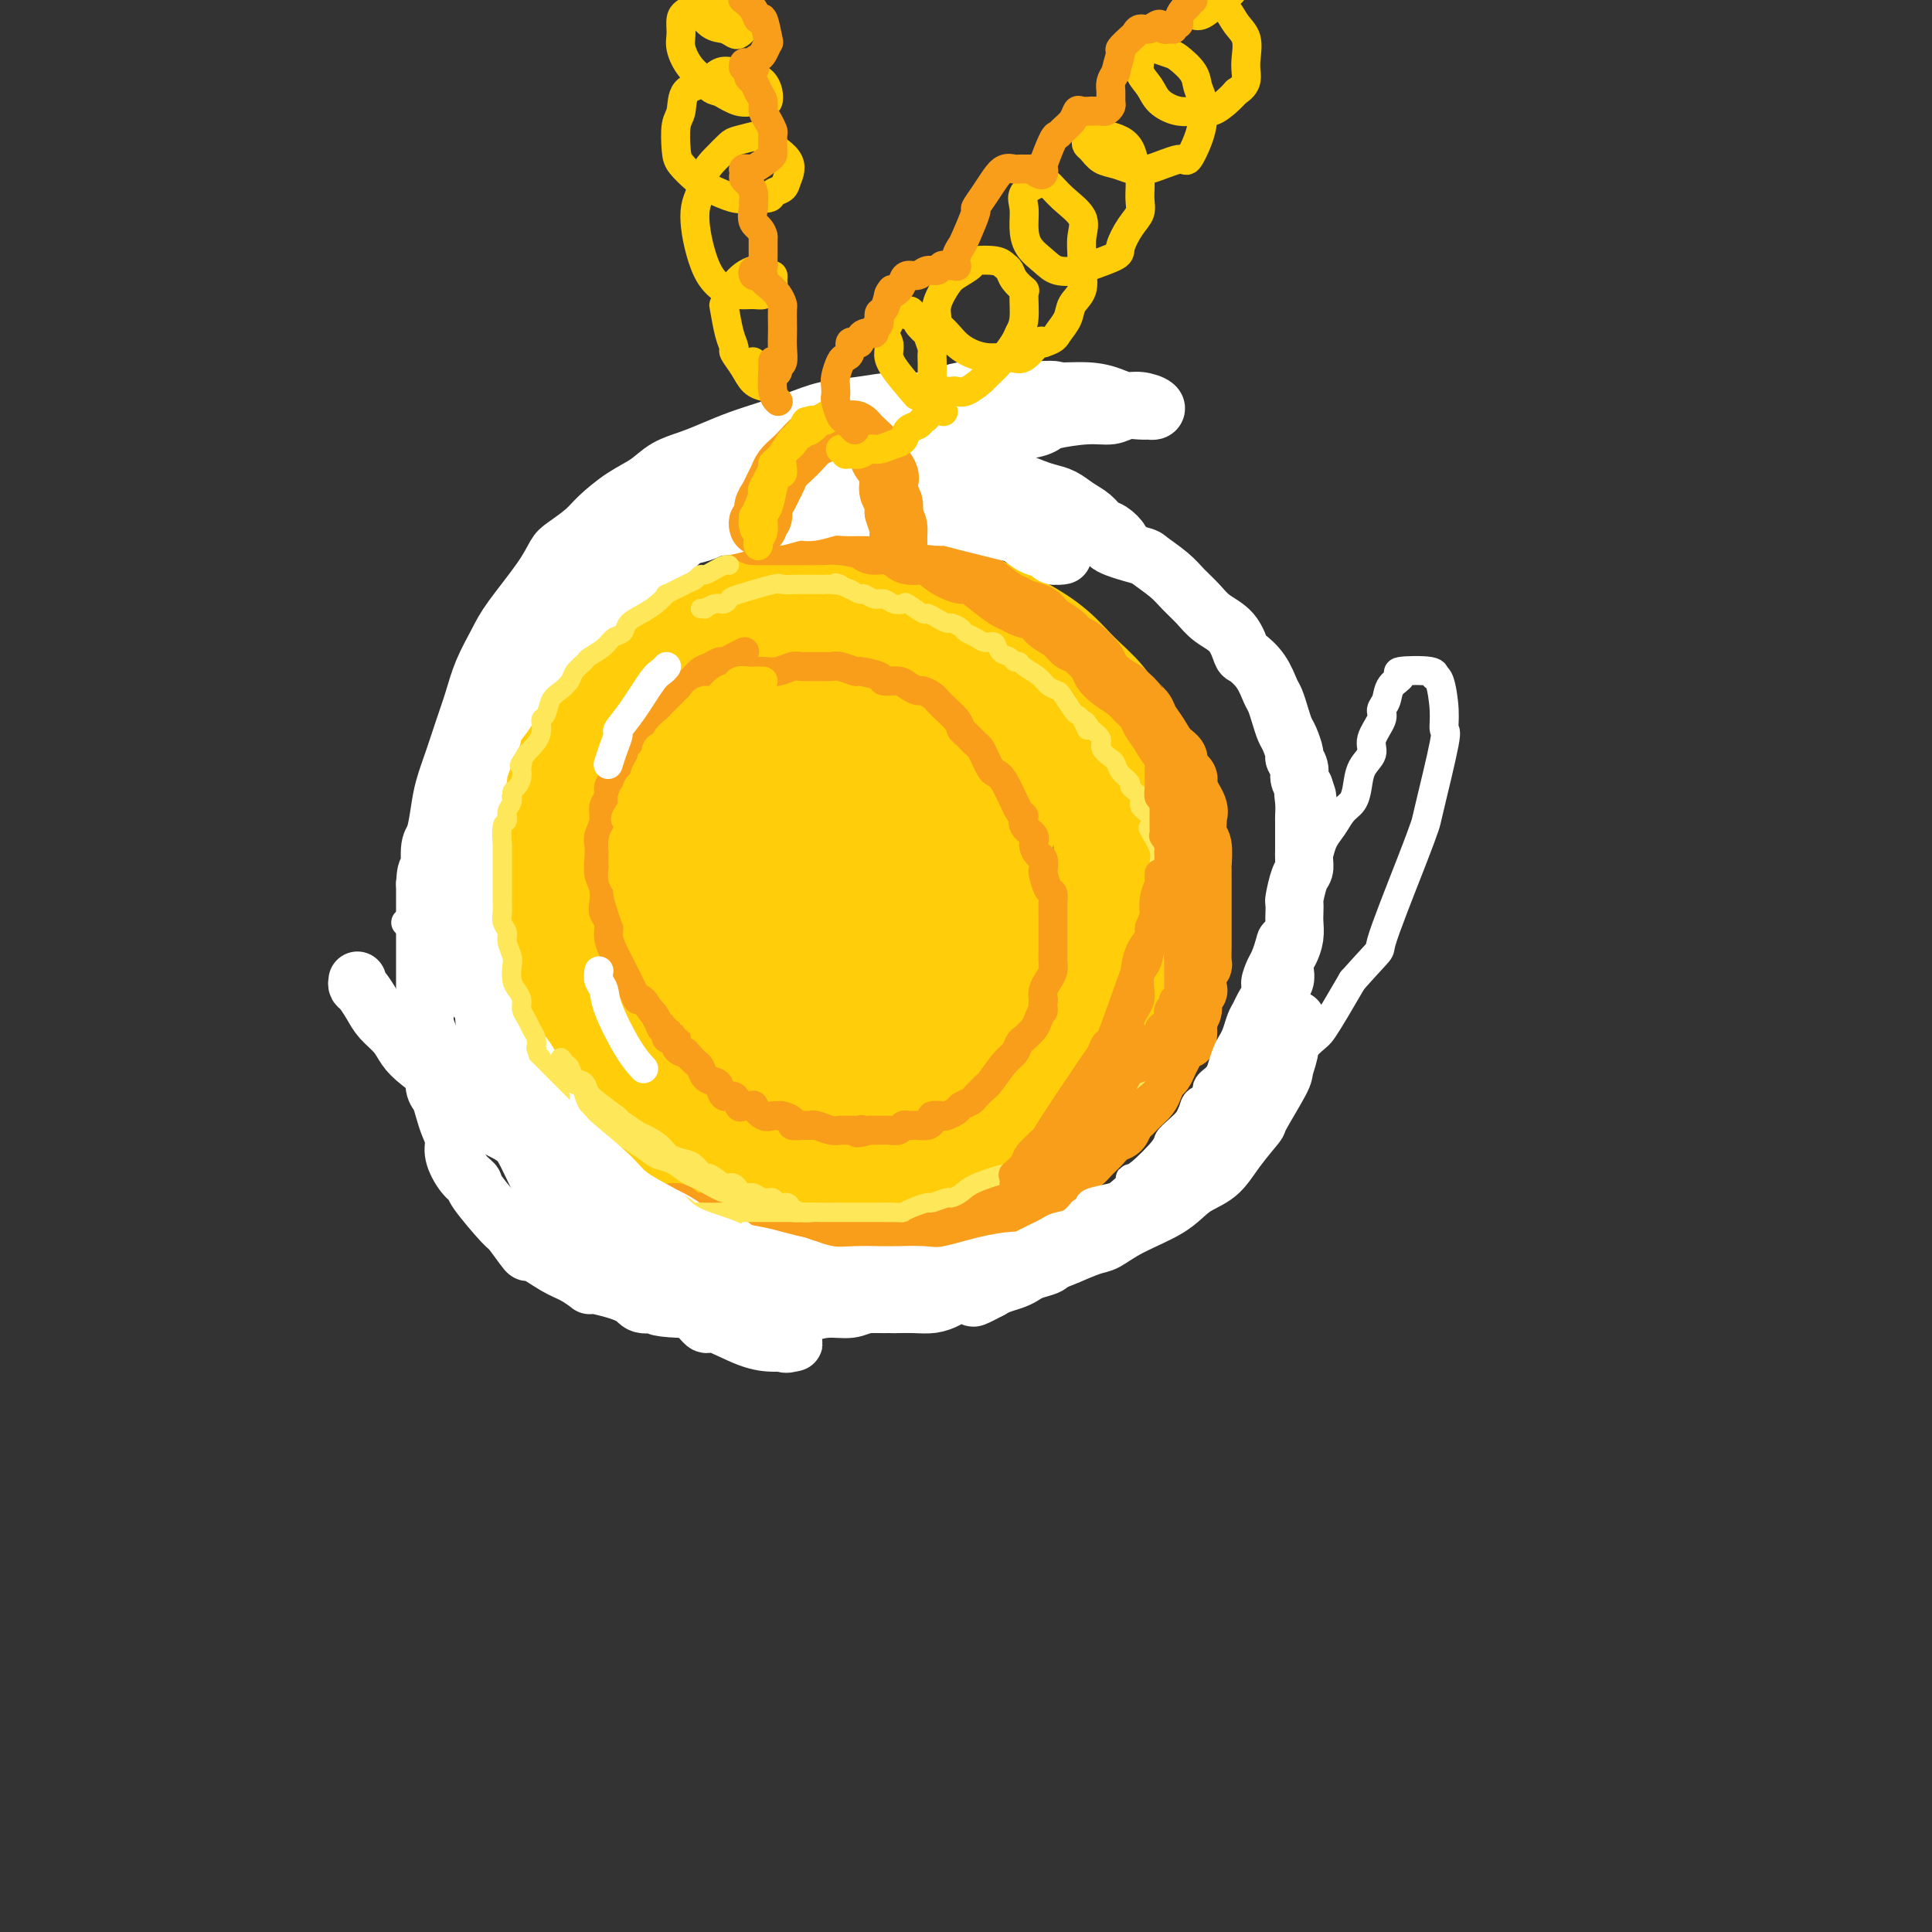 <svg viewBox='0 0 400 400' version='1.1' xmlns='http://www.w3.org/2000/svg' xmlns:xlink='http://www.w3.org/1999/xlink'><rect x="0" y="0" width="400" height="400" fill="#333333" stroke="none"/><g fill='none' stroke='rgb(255,205,10)' stroke-width='28' stroke-linecap='round' stroke-linejoin='round'><path d='M141,147c-0.036,-0.333 -0.072,-0.665 0,-1c0.072,-0.335 0.251,-0.672 1,-2c0.749,-1.328 2.068,-3.648 3,-5c0.932,-1.352 1.476,-1.737 2,-2c0.524,-0.263 1.026,-0.404 2,-1c0.974,-0.596 2.419,-1.648 4,-3c1.581,-1.352 3.299,-3.003 5,-4c1.701,-0.997 3.384,-1.338 5,-2c1.616,-0.662 3.165,-1.643 6,-2c2.835,-0.357 6.956,-0.091 9,0c2.044,0.091 2.012,0.005 3,0c0.988,-0.005 2.997,0.070 5,0c2.003,-0.070 4.002,-0.284 6,0c1.998,0.284 3.996,1.068 6,2c2.004,0.932 4.014,2.012 6,3c1.986,0.988 3.948,1.883 6,3c2.052,1.117 4.195,2.457 6,4c1.805,1.543 3.274,3.290 5,5c1.726,1.710 3.709,3.382 5,5c1.291,1.618 1.890,3.180 3,5c1.110,1.820 2.732,3.898 4,6c1.268,2.102 2.182,4.228 3,6c0.818,1.772 1.540,3.189 2,6c0.460,2.811 0.656,7.016 1,9c0.344,1.984 0.834,1.748 1,3c0.166,1.252 0.006,3.991 0,6c-0.006,2.009 0.141,3.288 0,5c-0.141,1.712 -0.571,3.856 -1,6'/><path d='M239,199c0.153,6.651 -0.965,5.779 -2,7c-1.035,1.221 -1.988,4.534 -3,7c-1.012,2.466 -2.084,4.085 -3,6c-0.916,1.915 -1.676,4.125 -3,6c-1.324,1.875 -3.211,3.416 -5,5c-1.789,1.584 -3.480,3.211 -5,5c-1.520,1.789 -2.869,3.742 -5,5c-2.131,1.258 -5.046,1.823 -7,3c-1.954,1.177 -2.949,2.967 -5,4c-2.051,1.033 -5.158,1.310 -7,2c-1.842,0.690 -2.418,1.794 -6,3c-3.582,1.206 -10.168,2.513 -13,3c-2.832,0.487 -1.909,0.153 -3,0c-1.091,-0.153 -4.197,-0.125 -7,0c-2.803,0.125 -5.302,0.345 -7,0c-1.698,-0.345 -2.595,-1.257 -4,-2c-1.405,-0.743 -3.317,-1.317 -5,-2c-1.683,-0.683 -3.138,-1.473 -5,-2c-1.862,-0.527 -4.131,-0.790 -6,-2c-1.869,-1.210 -3.336,-3.367 -4,-4c-0.664,-0.633 -0.523,0.258 -2,-1c-1.477,-1.258 -4.571,-4.664 -6,-6c-1.429,-1.336 -1.193,-0.604 -2,-2c-0.807,-1.396 -2.657,-4.922 -4,-7c-1.343,-2.078 -2.178,-2.707 -3,-4c-0.822,-1.293 -1.631,-3.248 -2,-4c-0.369,-0.752 -0.298,-0.301 -1,-2c-0.702,-1.699 -2.178,-5.548 -3,-8c-0.822,-2.452 -0.991,-3.506 -1,-4c-0.009,-0.494 0.140,-0.427 0,-2c-0.140,-1.573 -0.570,-4.787 -1,-8'/><path d='M109,195c-0.373,-3.215 -0.305,-4.252 0,-6c0.305,-1.748 0.848,-4.206 1,-6c0.152,-1.794 -0.088,-2.926 0,-4c0.088,-1.074 0.504,-2.092 1,-4c0.496,-1.908 1.072,-4.705 2,-7c0.928,-2.295 2.207,-4.086 3,-5c0.793,-0.914 1.098,-0.950 2,-3c0.902,-2.050 2.400,-6.116 4,-9c1.600,-2.884 3.303,-4.588 5,-6c1.697,-1.412 3.387,-2.533 5,-4c1.613,-1.467 3.150,-3.282 6,-5c2.850,-1.718 7.015,-3.340 9,-4c1.985,-0.660 1.791,-0.360 3,-1c1.209,-0.640 3.822,-2.221 6,-3c2.178,-0.779 3.923,-0.755 6,-1c2.077,-0.245 4.488,-0.757 7,-1c2.512,-0.243 5.125,-0.215 7,0c1.875,0.215 3.013,0.619 5,1c1.987,0.381 4.823,0.741 7,1c2.177,0.259 3.693,0.417 6,1c2.307,0.583 5.403,1.589 8,3c2.597,1.411 4.695,3.225 6,4c1.305,0.775 1.816,0.510 4,2c2.184,1.490 6.042,4.734 8,7c1.958,2.266 2.017,3.554 3,5c0.983,1.446 2.891,3.052 4,5c1.109,1.948 1.419,4.240 2,6c0.581,1.760 1.434,2.987 2,5c0.566,2.013 0.845,4.811 1,7c0.155,2.189 0.187,3.768 0,6c-0.187,2.232 -0.594,5.116 -1,8'/><path d='M231,187c-0.254,4.594 -0.890,5.581 -2,8c-1.110,2.419 -2.693,6.272 -4,9c-1.307,2.728 -2.336,4.331 -4,7c-1.664,2.669 -3.961,6.403 -5,8c-1.039,1.597 -0.819,1.055 -4,3c-3.181,1.945 -9.763,6.375 -14,9c-4.237,2.625 -6.128,3.446 -9,4c-2.872,0.554 -6.726,0.842 -10,1c-3.274,0.158 -5.968,0.185 -9,0c-3.032,-0.185 -6.404,-0.582 -10,-1c-3.596,-0.418 -7.418,-0.857 -10,-2c-2.582,-1.143 -3.924,-2.988 -6,-5c-2.076,-2.012 -4.886,-4.189 -7,-6c-2.114,-1.811 -3.533,-3.256 -5,-5c-1.467,-1.744 -2.981,-3.785 -4,-6c-1.019,-2.215 -1.542,-4.602 -2,-7c-0.458,-2.398 -0.851,-4.807 -1,-7c-0.149,-2.193 -0.055,-4.172 1,-8c1.055,-3.828 3.072,-9.507 4,-12c0.928,-2.493 0.767,-1.799 2,-3c1.233,-1.201 3.859,-4.296 6,-7c2.141,-2.704 3.797,-5.018 8,-8c4.203,-2.982 10.951,-6.633 14,-8c3.049,-1.367 2.397,-0.450 4,-1c1.603,-0.550 5.459,-2.567 9,-3c3.541,-0.433 6.767,0.718 9,1c2.233,0.282 3.475,-0.306 6,1c2.525,1.306 6.334,4.505 8,6c1.666,1.495 1.190,1.284 2,3c0.810,1.716 2.905,5.358 5,9'/><path d='M203,167c1.380,3.248 1.328,5.369 1,8c-0.328,2.631 -0.934,5.774 -2,9c-1.066,3.226 -2.593,6.535 -5,10c-2.407,3.465 -5.693,7.085 -9,10c-3.307,2.915 -6.634,5.126 -10,7c-3.366,1.874 -6.770,3.412 -10,4c-3.230,0.588 -6.287,0.227 -9,0c-2.713,-0.227 -5.083,-0.318 -7,-1c-1.917,-0.682 -3.379,-1.954 -5,-4c-1.621,-2.046 -3.399,-4.867 -5,-8c-1.601,-3.133 -3.026,-6.576 -4,-9c-0.974,-2.424 -1.498,-3.827 -1,-8c0.498,-4.173 2.018,-11.117 3,-14c0.982,-2.883 1.425,-1.706 3,-3c1.575,-1.294 4.282,-5.061 7,-7c2.718,-1.939 5.446,-2.052 8,-2c2.554,0.052 4.932,0.268 8,2c3.068,1.732 6.825,4.978 9,7c2.175,2.022 2.767,2.819 3,5c0.233,2.181 0.107,5.745 0,9c-0.107,3.255 -0.193,6.203 -2,9c-1.807,2.797 -5.334,5.445 -9,8c-3.666,2.555 -7.472,5.017 -11,6c-3.528,0.983 -6.778,0.487 -9,0c-2.222,-0.487 -3.418,-0.963 -4,-2c-0.582,-1.037 -0.552,-2.633 -1,-4c-0.448,-1.367 -1.374,-2.504 0,-6c1.374,-3.496 5.049,-9.349 7,-12c1.951,-2.651 2.179,-2.098 4,-3c1.821,-0.902 5.235,-3.258 8,-4c2.765,-0.742 4.883,0.129 7,1'/><path d='M168,175c2.007,0.685 3.526,1.898 4,4c0.474,2.102 -0.096,5.093 -1,7c-0.904,1.907 -2.140,2.730 -3,3c-0.860,0.270 -1.343,-0.015 -2,0c-0.657,0.015 -1.487,0.328 -2,0c-0.513,-0.328 -0.708,-1.297 0,-3c0.708,-1.703 2.321,-4.141 4,-7c1.679,-2.859 3.425,-6.139 5,-8c1.575,-1.861 2.977,-2.304 4,-3c1.023,-0.696 1.665,-1.644 0,1c-1.665,2.644 -5.637,8.880 -8,12c-2.363,3.120 -3.117,3.123 -4,4c-0.883,0.877 -1.897,2.627 -3,4c-1.103,1.373 -2.297,2.370 -3,3c-0.703,0.630 -0.915,0.894 -1,1c-0.085,0.106 -0.042,0.053 0,0'/><path d='M187,172c0.083,-0.229 0.167,-0.457 1,-1c0.833,-0.543 2.417,-1.400 4,-2c1.583,-0.600 3.165,-0.945 4,-1c0.835,-0.055 0.922,0.178 1,1c0.078,0.822 0.146,2.234 0,4c-0.146,1.766 -0.505,3.886 -1,6c-0.495,2.114 -1.125,4.221 -2,6c-0.875,1.779 -1.993,3.229 -2,4c-0.007,0.771 1.098,0.862 2,1c0.902,0.138 1.603,0.323 3,0c1.397,-0.323 3.492,-1.154 5,-1c1.508,0.154 2.428,1.291 3,2c0.572,0.709 0.794,0.988 1,2c0.206,1.012 0.394,2.757 0,4c-0.394,1.243 -1.369,1.983 -2,3c-0.631,1.017 -0.916,2.313 -1,3c-0.084,0.687 0.034,0.767 0,1c-0.034,0.233 -0.221,0.618 1,0c1.221,-0.618 3.848,-2.241 5,-3c1.152,-0.759 0.829,-0.655 1,-1c0.171,-0.345 0.836,-1.140 1,-1c0.164,0.140 -0.173,1.215 -1,2c-0.827,0.785 -2.145,1.278 -3,2c-0.855,0.722 -1.249,1.671 -2,2c-0.751,0.329 -1.861,0.037 -2,0c-0.139,-0.037 0.693,0.182 1,0c0.307,-0.182 0.088,-0.766 0,-1c-0.088,-0.234 -0.044,-0.117 0,0'/></g>
<g fill='none' stroke='rgb(249,158,27)' stroke-width='12' stroke-linecap='round' stroke-linejoin='round'><path d='M156,111c0.199,-0.000 0.398,-0.000 1,0c0.602,0.000 1.606,0.000 2,0c0.394,-0.000 0.179,-0.001 1,0c0.821,0.001 2.679,0.003 4,0c1.321,-0.003 2.106,-0.010 3,0c0.894,0.010 1.899,0.039 3,0c1.101,-0.039 2.299,-0.146 4,0c1.701,0.146 3.905,0.545 5,1c1.095,0.455 1.082,0.964 2,1c0.918,0.036 2.767,-0.403 4,0c1.233,0.403 1.849,1.648 3,2c1.151,0.352 2.838,-0.188 4,0c1.162,0.188 1.799,1.105 3,2c1.201,0.895 2.965,1.770 4,2c1.035,0.230 1.340,-0.184 2,0c0.660,0.184 1.675,0.966 3,2c1.325,1.034 2.959,2.322 4,3c1.041,0.678 1.490,0.748 2,1c0.510,0.252 1.081,0.688 2,1c0.919,0.312 2.184,0.502 3,1c0.816,0.498 1.182,1.306 2,2c0.818,0.694 2.088,1.274 3,2c0.912,0.726 1.465,1.598 2,2c0.535,0.402 1.052,0.334 2,1c0.948,0.666 2.326,2.065 3,3c0.674,0.935 0.643,1.406 1,2c0.357,0.594 1.102,1.313 2,2c0.898,0.687 1.949,1.344 3,2'/><path d='M233,143c3.125,2.829 1.939,1.902 2,2c0.061,0.098 1.369,1.219 2,2c0.631,0.781 0.584,1.220 1,2c0.416,0.780 1.297,1.900 2,3c0.703,1.100 1.230,2.180 2,3c0.770,0.820 1.783,1.382 2,2c0.217,0.618 -0.362,1.294 0,2c0.362,0.706 1.667,1.444 2,2c0.333,0.556 -0.304,0.930 0,2c0.304,1.070 1.549,2.837 2,4c0.451,1.163 0.107,1.724 0,2c-0.107,0.276 0.024,0.268 0,1c-0.024,0.732 -0.203,2.206 0,3c0.203,0.794 0.786,0.908 1,2c0.214,1.092 0.057,3.160 0,4c-0.057,0.840 -0.015,0.451 0,1c0.015,0.549 0.004,2.036 0,3c-0.004,0.964 -0.001,1.404 0,2c0.001,0.596 0.000,1.348 0,2c-0.000,0.652 -0.000,1.205 0,2c0.000,0.795 0.001,1.834 0,3c-0.001,1.166 -0.004,2.460 0,3c0.004,0.540 0.015,0.324 0,1c-0.015,0.676 -0.055,2.242 0,3c0.055,0.758 0.207,0.706 0,1c-0.207,0.294 -0.773,0.932 -1,2c-0.227,1.068 -0.116,2.565 0,3c0.116,0.435 0.237,-0.193 0,0c-0.237,0.193 -0.833,1.206 -1,2c-0.167,0.794 0.095,1.370 0,2c-0.095,0.630 -0.548,1.315 -1,2'/><path d='M246,211c-0.262,7.225 0.085,3.286 0,2c-0.085,-1.286 -0.600,0.079 -1,1c-0.400,0.921 -0.684,1.398 -1,2c-0.316,0.602 -0.662,1.330 -1,2c-0.338,0.670 -0.667,1.282 -1,2c-0.333,0.718 -0.669,1.543 -1,2c-0.331,0.457 -0.656,0.546 -1,1c-0.344,0.454 -0.708,1.272 -1,2c-0.292,0.728 -0.511,1.365 -1,2c-0.489,0.635 -1.247,1.269 -2,2c-0.753,0.731 -1.500,1.561 -2,2c-0.500,0.439 -0.753,0.488 -1,1c-0.247,0.512 -0.489,1.489 -1,2c-0.511,0.511 -1.292,0.557 -2,1c-0.708,0.443 -1.342,1.283 -2,2c-0.658,0.717 -1.342,1.310 -2,2c-0.658,0.690 -1.292,1.475 -2,2c-0.708,0.525 -1.489,0.788 -2,1c-0.511,0.212 -0.752,0.372 -1,1c-0.248,0.628 -0.503,1.725 -1,2c-0.497,0.275 -1.236,-0.272 -2,0c-0.764,0.272 -1.552,1.365 -2,2c-0.448,0.635 -0.557,0.814 -1,1c-0.443,0.186 -1.222,0.378 -2,1c-0.778,0.622 -1.557,1.672 -2,2c-0.443,0.328 -0.552,-0.066 -1,0c-0.448,0.066 -1.236,0.592 -2,1c-0.764,0.408 -1.504,0.697 -2,1c-0.496,0.303 -0.749,0.620 -1,1c-0.251,0.380 -0.500,0.823 -1,1c-0.500,0.177 -1.250,0.089 -2,0'/><path d='M202,255c-4.678,3.204 -1.372,0.715 -1,0c0.372,-0.715 -2.189,0.343 -3,1c-0.811,0.657 0.130,0.912 0,1c-0.130,0.088 -1.330,0.008 -2,0c-0.670,-0.008 -0.808,0.054 -1,0c-0.192,-0.054 -0.436,-0.225 -1,0c-0.564,0.225 -1.447,0.845 -2,1c-0.553,0.155 -0.777,-0.155 -1,0c-0.223,0.155 -0.445,0.773 -1,1c-0.555,0.227 -1.444,0.061 -2,0c-0.556,-0.061 -0.779,-0.016 -1,0c-0.221,0.016 -0.441,0.004 -1,0c-0.559,-0.004 -1.458,-0.001 -2,0c-0.542,0.001 -0.727,0.000 -1,0c-0.273,-0.000 -0.633,-0.000 -1,0c-0.367,0.000 -0.742,0.000 -1,0c-0.258,-0.000 -0.398,-0.000 -1,0c-0.602,0.000 -1.664,0.000 -2,0c-0.336,-0.000 0.054,-0.000 0,0c-0.054,0.000 -0.553,0.000 -1,0c-0.447,-0.000 -0.842,-0.000 -1,0c-0.158,0.000 -0.079,0.000 0,0'/><path d='M148,255c0.096,-0.204 0.193,-0.409 1,0c0.807,0.409 2.325,1.430 3,2c0.675,0.570 0.506,0.689 2,1c1.494,0.311 4.650,0.815 7,1c2.350,0.185 3.895,0.050 5,0c1.105,-0.050 1.772,-0.017 3,0c1.228,0.017 3.018,0.017 5,0c1.982,-0.017 4.156,-0.053 6,0c1.844,0.053 3.360,0.194 5,0c1.640,-0.194 3.406,-0.725 5,-1c1.594,-0.275 3.018,-0.296 5,-1c1.982,-0.704 4.523,-2.090 6,-3c1.477,-0.910 1.890,-1.343 3,-2c1.110,-0.657 2.918,-1.539 4,-2c1.082,-0.461 1.438,-0.500 2,-1c0.562,-0.500 1.331,-1.459 2,-2c0.669,-0.541 1.238,-0.663 2,-1c0.762,-0.337 1.717,-0.889 2,-1c0.283,-0.111 -0.106,0.218 0,0c0.106,-0.218 0.709,-0.983 1,-1c0.291,-0.017 0.272,0.716 0,1c-0.272,0.284 -0.796,0.121 -1,0c-0.204,-0.121 -0.088,-0.198 0,0c0.088,0.198 0.147,0.672 0,1c-0.147,0.328 -0.501,0.511 -1,1c-0.499,0.489 -1.143,1.282 -2,2c-0.857,0.718 -1.929,1.359 -3,2'/><path d='M210,251c-1.610,1.046 -2.634,0.662 -4,1c-1.366,0.338 -3.075,1.400 -5,2c-1.925,0.600 -4.065,0.739 -6,1c-1.935,0.261 -3.665,0.644 -5,1c-1.335,0.356 -2.276,0.684 -4,1c-1.724,0.316 -4.232,0.621 -6,1c-1.768,0.379 -2.795,0.833 -4,1c-1.205,0.167 -2.586,0.047 -4,0c-1.414,-0.047 -2.859,-0.020 -4,0c-1.141,0.020 -1.977,0.035 -3,0c-1.023,-0.035 -2.232,-0.118 -3,0c-0.768,0.118 -1.094,0.439 -2,0c-0.906,-0.439 -2.392,-1.638 -3,-2c-0.608,-0.362 -0.337,0.114 -1,0c-0.663,-0.114 -2.261,-0.818 -3,-1c-0.739,-0.182 -0.618,0.158 -1,0c-0.382,-0.158 -1.267,-0.813 -2,-1c-0.733,-0.187 -1.313,0.094 -2,0c-0.687,-0.094 -1.479,-0.564 -2,-1c-0.521,-0.436 -0.771,-0.839 -1,-1c-0.229,-0.161 -0.439,-0.081 -1,0c-0.561,0.081 -1.475,0.165 -2,0c-0.525,-0.165 -0.663,-0.577 -1,-1c-0.337,-0.423 -0.875,-0.856 -1,-1c-0.125,-0.144 0.162,0.003 0,0c-0.162,-0.003 -0.774,-0.155 -1,0c-0.226,0.155 -0.064,0.616 0,1c0.064,0.384 0.032,0.692 0,1'/><path d='M139,253c-5.488,-0.917 -0.706,-0.208 1,0c1.706,0.208 0.338,-0.085 0,0c-0.338,0.085 0.356,0.548 1,1c0.644,0.452 1.238,0.893 2,1c0.762,0.107 1.691,-0.119 3,0c1.309,0.119 2.996,0.581 4,1c1.004,0.419 1.323,0.793 4,1c2.677,0.207 7.712,0.248 10,0c2.288,-0.248 1.829,-0.785 2,-1c0.171,-0.215 0.974,-0.109 2,0c1.026,0.109 2.276,0.222 3,0c0.724,-0.222 0.921,-0.778 1,-1c0.079,-0.222 0.039,-0.111 0,0'/></g>
<g fill='none' stroke='rgb(255,255,255)' stroke-width='12' stroke-linecap='round' stroke-linejoin='round'><path d='M74,203c-0.063,0.381 -0.126,0.762 0,1c0.126,0.238 0.442,0.332 1,1c0.558,0.668 1.357,1.910 2,3c0.643,1.090 1.128,2.028 2,3c0.872,0.972 2.131,1.979 3,3c0.869,1.021 1.348,2.055 2,3c0.652,0.945 1.477,1.801 3,3c1.523,1.199 3.744,2.743 5,4c1.256,1.257 1.546,2.229 2,3c0.454,0.771 1.072,1.341 2,2c0.928,0.659 2.165,1.406 3,2c0.835,0.594 1.269,1.034 3,2c1.731,0.966 4.760,2.457 6,3c1.240,0.543 0.690,0.137 2,1c1.310,0.863 4.478,2.994 6,4c1.522,1.006 1.397,0.888 2,1c0.603,0.112 1.935,0.453 3,1c1.065,0.547 1.863,1.301 3,2c1.137,0.699 2.611,1.343 4,2c1.389,0.657 2.692,1.328 4,2c1.308,0.672 2.623,1.345 4,2c1.377,0.655 2.818,1.293 4,2c1.182,0.707 2.104,1.485 3,2c0.896,0.515 1.765,0.768 3,1c1.235,0.232 2.836,0.443 4,1c1.164,0.557 1.889,1.458 3,2c1.111,0.542 2.607,0.723 4,1c1.393,0.277 2.684,0.651 4,1c1.316,0.349 2.658,0.675 4,1'/><path d='M165,262c3.903,1.249 2.661,0.871 3,1c0.339,0.129 2.260,0.766 4,1c1.740,0.234 3.298,0.064 5,0c1.702,-0.064 3.549,-0.024 5,0c1.451,0.024 2.507,0.031 4,0c1.493,-0.031 3.423,-0.099 5,0c1.577,0.099 2.802,0.364 5,0c2.198,-0.364 5.370,-1.359 8,-2c2.630,-0.641 4.718,-0.929 6,-1c1.282,-0.071 1.758,0.075 3,0c1.242,-0.075 3.249,-0.370 5,-1c1.751,-0.630 3.246,-1.596 4,-2c0.754,-0.404 0.769,-0.245 2,-1c1.231,-0.755 3.680,-2.424 6,-4c2.320,-1.576 4.512,-3.059 6,-4c1.488,-0.941 2.271,-1.341 3,-2c0.729,-0.659 1.403,-1.578 3,-3c1.597,-1.422 4.118,-3.346 6,-5c1.882,-1.654 3.124,-3.036 4,-4c0.876,-0.964 1.387,-1.508 2,-2c0.613,-0.492 1.329,-0.932 2,-2c0.671,-1.068 1.297,-2.765 2,-4c0.703,-1.235 1.483,-2.008 2,-3c0.517,-0.992 0.769,-2.203 1,-3c0.231,-0.797 0.439,-1.179 1,-2c0.561,-0.821 1.475,-2.081 2,-3c0.525,-0.919 0.663,-1.498 1,-2c0.337,-0.502 0.874,-0.928 1,-1c0.126,-0.072 -0.158,0.212 0,0c0.158,-0.212 0.760,-0.918 1,-1c0.240,-0.082 0.120,0.459 0,1'/><path d='M267,213c2.923,-3.918 0.730,-0.713 0,1c-0.730,1.713 0.004,1.933 0,3c-0.004,1.067 -0.745,2.980 -1,4c-0.255,1.020 -0.023,1.148 -1,3c-0.977,1.852 -3.163,5.429 -4,7c-0.837,1.571 -0.323,1.137 -1,2c-0.677,0.863 -2.543,3.024 -4,5c-1.457,1.976 -2.505,3.766 -4,5c-1.495,1.234 -3.437,1.912 -5,3c-1.563,1.088 -2.745,2.585 -5,4c-2.255,1.415 -5.581,2.749 -8,4c-2.419,1.251 -3.931,2.419 -5,3c-1.069,0.581 -1.696,0.574 -3,1c-1.304,0.426 -3.286,1.284 -5,2c-1.714,0.716 -3.161,1.291 -5,2c-1.839,0.709 -4.069,1.552 -6,2c-1.931,0.448 -3.563,0.502 -5,1c-1.437,0.498 -2.678,1.439 -5,2c-2.322,0.561 -5.726,0.743 -8,1c-2.274,0.257 -3.419,0.590 -4,1c-0.581,0.410 -0.598,0.898 -2,1c-1.402,0.102 -4.188,-0.183 -6,0c-1.812,0.183 -2.651,0.834 -4,1c-1.349,0.166 -3.207,-0.152 -5,0c-1.793,0.152 -3.521,0.774 -5,1c-1.479,0.226 -2.709,0.057 -4,0c-1.291,-0.057 -2.641,-0.001 -4,0c-1.359,0.001 -2.725,-0.051 -4,0c-1.275,0.051 -2.459,0.206 -4,0c-1.541,-0.206 -3.440,-0.773 -5,-1c-1.560,-0.227 -2.780,-0.113 -4,0'/><path d='M141,271c-6.384,-0.250 -4.843,-0.874 -5,-1c-0.157,-0.126 -2.012,0.247 -3,0c-0.988,-0.247 -1.108,-1.114 -3,-2c-1.892,-0.886 -5.555,-1.791 -7,-2c-1.445,-0.209 -0.672,0.277 -1,0c-0.328,-0.277 -1.759,-1.318 -3,-2c-1.241,-0.682 -2.293,-1.004 -4,-2c-1.707,-0.996 -4.069,-2.666 -5,-3c-0.931,-0.334 -0.430,0.668 -1,0c-0.570,-0.668 -2.211,-3.006 -3,-4c-0.789,-0.994 -0.727,-0.643 -2,-2c-1.273,-1.357 -3.881,-4.421 -5,-6c-1.119,-1.579 -0.748,-1.672 -1,-2c-0.252,-0.328 -1.128,-0.891 -2,-2c-0.872,-1.109 -1.739,-2.762 -2,-4c-0.261,-1.238 0.084,-2.059 0,-3c-0.084,-0.941 -0.597,-2.002 -1,-3c-0.403,-0.998 -0.696,-1.933 -1,-3c-0.304,-1.067 -0.620,-2.267 -1,-3c-0.380,-0.733 -0.824,-1.001 -1,-2c-0.176,-0.999 -0.086,-2.730 0,-4c0.086,-1.270 0.167,-2.079 0,-3c-0.167,-0.921 -0.581,-1.952 -1,-3c-0.419,-1.048 -0.844,-2.111 -1,-3c-0.156,-0.889 -0.042,-1.602 0,-3c0.042,-1.398 0.011,-3.479 0,-5c-0.011,-1.521 -0.003,-2.480 0,-4c0.003,-1.520 0.001,-3.602 0,-5c-0.001,-1.398 -0.000,-2.114 0,-4c0.000,-1.886 0.000,-4.943 0,-8'/><path d='M88,183c0.239,-4.667 0.837,-1.835 1,-2c0.163,-0.165 -0.108,-3.326 0,-5c0.108,-1.674 0.595,-1.860 1,-3c0.405,-1.140 0.728,-3.234 1,-5c0.272,-1.766 0.495,-3.205 1,-5c0.505,-1.795 1.294,-3.947 2,-6c0.706,-2.053 1.330,-4.008 2,-6c0.670,-1.992 1.387,-4.019 2,-6c0.613,-1.981 1.123,-3.914 2,-6c0.877,-2.086 2.120,-4.326 3,-6c0.880,-1.674 1.398,-2.783 3,-5c1.602,-2.217 4.289,-5.540 6,-8c1.711,-2.460 2.445,-4.055 3,-5c0.555,-0.945 0.931,-1.239 2,-2c1.069,-0.761 2.830,-1.989 4,-3c1.170,-1.011 1.750,-1.804 3,-3c1.250,-1.196 3.169,-2.796 5,-4c1.831,-1.204 3.573,-2.013 5,-3c1.427,-0.987 2.540,-2.151 4,-3c1.460,-0.849 3.267,-1.382 5,-2c1.733,-0.618 3.392,-1.321 5,-2c1.608,-0.679 3.165,-1.333 5,-2c1.835,-0.667 3.950,-1.346 6,-2c2.050,-0.654 4.037,-1.284 6,-2c1.963,-0.716 3.902,-1.520 6,-2c2.098,-0.480 4.356,-0.636 7,-1c2.644,-0.364 5.675,-0.934 8,-1c2.325,-0.066 3.943,0.374 6,0c2.057,-0.374 4.554,-1.562 7,-2c2.446,-0.438 4.842,-0.125 7,0c2.158,0.125 4.079,0.063 6,0'/><path d='M212,81c7.635,-0.607 6.222,-0.125 7,0c0.778,0.125 3.746,-0.107 6,0c2.254,0.107 3.792,0.554 5,1c1.208,0.446 2.085,0.890 3,1c0.915,0.110 1.868,-0.114 3,0c1.132,0.114 2.442,0.567 3,1c0.558,0.433 0.365,0.847 0,1c-0.365,0.153 -0.901,0.045 -1,0c-0.099,-0.045 0.238,-0.027 0,0c-0.238,0.027 -1.052,0.063 -2,0c-0.948,-0.063 -2.031,-0.224 -3,0c-0.969,0.224 -1.825,0.835 -3,1c-1.175,0.165 -2.669,-0.116 -5,0c-2.331,0.116 -5.498,0.628 -7,1c-1.502,0.372 -1.338,0.605 -2,1c-0.662,0.395 -2.151,0.951 -4,1c-1.849,0.049 -4.060,-0.410 -6,0c-1.940,0.410 -3.611,1.687 -5,2c-1.389,0.313 -2.496,-0.338 -4,0c-1.504,0.338 -3.404,1.667 -5,2c-1.596,0.333 -2.887,-0.328 -4,0c-1.113,0.328 -2.046,1.646 -3,2c-0.954,0.354 -1.928,-0.256 -3,0c-1.072,0.256 -2.240,1.378 -4,2c-1.760,0.622 -4.111,0.743 -5,1c-0.889,0.257 -0.316,0.649 -1,1c-0.684,0.351 -2.627,0.661 -4,1c-1.373,0.339 -2.177,0.707 -3,1c-0.823,0.293 -1.664,0.512 -3,1c-1.336,0.488 -3.168,1.244 -5,2'/><path d='M157,104c-4.806,1.799 -1.321,0.797 -1,1c0.321,0.203 -2.523,1.612 -4,2c-1.477,0.388 -1.588,-0.244 -2,0c-0.412,0.244 -1.124,1.364 -2,2c-0.876,0.636 -1.914,0.789 -3,1c-1.086,0.211 -2.220,0.480 -3,1c-0.780,0.520 -1.208,1.292 -2,2c-0.792,0.708 -1.949,1.352 -3,2c-1.051,0.648 -1.997,1.300 -3,2c-1.003,0.700 -2.063,1.447 -3,2c-0.937,0.553 -1.749,0.910 -3,2c-1.251,1.090 -2.940,2.911 -4,4c-1.060,1.089 -1.490,1.446 -2,2c-0.510,0.554 -1.099,1.306 -2,2c-0.901,0.694 -2.114,1.329 -3,2c-0.886,0.671 -1.446,1.376 -2,2c-0.554,0.624 -1.102,1.166 -2,2c-0.898,0.834 -2.147,1.961 -3,3c-0.853,1.039 -1.310,1.988 -2,3c-0.690,1.012 -1.614,2.085 -2,3c-0.386,0.915 -0.236,1.673 -1,3c-0.764,1.327 -2.443,3.223 -3,4c-0.557,0.777 0.010,0.435 0,1c-0.010,0.565 -0.595,2.037 -1,3c-0.405,0.963 -0.630,1.416 -1,2c-0.370,0.584 -0.884,1.300 -1,2c-0.116,0.700 0.165,1.383 0,2c-0.165,0.617 -0.775,1.166 -1,2c-0.225,0.834 -0.064,1.953 0,3c0.064,1.047 0.032,2.024 0,3'/><path d='M98,169c-0.841,3.651 -0.943,3.779 -1,4c-0.057,0.221 -0.068,0.534 0,1c0.068,0.466 0.215,1.083 0,2c-0.215,0.917 -0.791,2.133 -1,3c-0.209,0.867 -0.052,1.385 0,2c0.052,0.615 -0.001,1.327 0,2c0.001,0.673 0.054,1.306 0,2c-0.054,0.694 -0.217,1.448 0,2c0.217,0.552 0.814,0.903 1,2c0.186,1.097 -0.038,2.940 0,4c0.038,1.060 0.338,1.337 1,3c0.662,1.663 1.686,4.713 2,6c0.314,1.287 -0.082,0.813 0,1c0.082,0.187 0.641,1.036 1,2c0.359,0.964 0.519,2.042 1,3c0.481,0.958 1.284,1.796 2,3c0.716,1.204 1.347,2.772 2,4c0.653,1.228 1.330,2.114 2,3c0.670,0.886 1.334,1.773 2,3c0.666,1.227 1.333,2.794 2,4c0.667,1.206 1.334,2.051 2,3c0.666,0.949 1.329,2.000 2,3c0.671,1.000 1.348,1.947 2,3c0.652,1.053 1.278,2.212 2,3c0.722,0.788 1.541,1.203 2,2c0.459,0.797 0.558,1.974 1,3c0.442,1.026 1.226,1.902 2,3c0.774,1.098 1.537,2.418 2,3c0.463,0.582 0.625,0.426 1,1c0.375,0.574 0.964,1.878 2,3c1.036,1.122 2.518,2.061 4,3'/><path d='M134,255c5.083,7.633 1.789,3.214 1,2c-0.789,-1.214 0.925,0.777 2,2c1.075,1.223 1.510,1.678 2,2c0.490,0.322 1.036,0.510 2,1c0.964,0.490 2.345,1.282 3,2c0.655,0.718 0.585,1.362 1,2c0.415,0.638 1.316,1.269 2,2c0.684,0.731 1.150,1.563 2,2c0.850,0.437 2.084,0.479 3,1c0.916,0.521 1.515,1.520 2,2c0.485,0.480 0.855,0.440 2,1c1.145,0.560 3.065,1.719 4,2c0.935,0.281 0.885,-0.317 1,0c0.115,0.317 0.394,1.549 1,2c0.606,0.451 1.537,0.120 2,0c0.463,-0.120 0.457,-0.030 0,0c-0.457,0.030 -1.364,0.001 -2,0c-0.636,-0.001 -1.002,0.027 -2,0c-0.998,-0.027 -2.627,-0.109 -5,-1c-2.373,-0.891 -5.491,-2.592 -7,-3c-1.509,-0.408 -1.408,0.478 -2,0c-0.592,-0.478 -1.876,-2.321 -3,-3c-1.124,-0.679 -2.090,-0.194 -3,-1c-0.910,-0.806 -1.766,-2.904 -3,-4c-1.234,-1.096 -2.846,-1.191 -4,-2c-1.154,-0.809 -1.849,-2.333 -3,-4c-1.151,-1.667 -2.757,-3.476 -4,-5c-1.243,-1.524 -2.121,-2.762 -3,-4'/><path d='M123,251c-3.217,-3.707 -2.761,-3.473 -3,-4c-0.239,-0.527 -1.175,-1.815 -2,-3c-0.825,-1.185 -1.541,-2.265 -2,-3c-0.459,-0.735 -0.661,-1.123 -1,-2c-0.339,-0.877 -0.815,-2.242 -1,-3c-0.185,-0.758 -0.079,-0.911 0,-1c0.079,-0.089 0.131,-0.116 0,0c-0.131,0.116 -0.446,0.376 0,1c0.446,0.624 1.653,1.612 2,2c0.347,0.388 -0.167,0.176 0,1c0.167,0.824 1.015,2.683 2,4c0.985,1.317 2.106,2.093 3,3c0.894,0.907 1.560,1.945 2,3c0.440,1.055 0.653,2.126 1,3c0.347,0.874 0.828,1.553 1,2c0.172,0.447 0.035,0.664 0,1c-0.035,0.336 0.031,0.791 0,1c-0.031,0.209 -0.159,0.173 -1,0c-0.841,-0.173 -2.393,-0.483 -3,-1c-0.607,-0.517 -0.267,-1.240 -1,-2c-0.733,-0.760 -2.538,-1.558 -4,-3c-1.462,-1.442 -2.581,-3.528 -3,-4c-0.419,-0.472 -0.139,0.672 -1,-1c-0.861,-1.672 -2.864,-6.158 -4,-8c-1.136,-1.842 -1.403,-1.041 -2,-2c-0.597,-0.959 -1.522,-3.679 -2,-6c-0.478,-2.321 -0.509,-4.243 -1,-6c-0.491,-1.757 -1.441,-3.347 -2,-6c-0.559,-2.653 -0.727,-6.368 -1,-9c-0.273,-2.632 -0.649,-4.181 -1,-6c-0.351,-1.819 -0.675,-3.910 -1,-6'/><path d='M98,196c-1.238,-7.064 -0.332,-5.224 0,-5c0.332,0.224 0.089,-1.166 0,-3c-0.089,-1.834 -0.026,-4.110 0,-6c0.026,-1.890 0.015,-3.393 0,-5c-0.015,-1.607 -0.033,-3.319 0,-5c0.033,-1.681 0.118,-3.330 0,-5c-0.118,-1.670 -0.439,-3.360 0,-5c0.439,-1.640 1.637,-3.231 2,-5c0.363,-1.769 -0.108,-3.717 0,-5c0.108,-1.283 0.797,-1.901 2,-5c1.203,-3.099 2.922,-8.680 4,-11c1.078,-2.320 1.516,-1.381 2,-2c0.484,-0.619 1.014,-2.798 2,-4c0.986,-1.202 2.427,-1.428 4,-3c1.573,-1.572 3.280,-4.489 4,-6c0.720,-1.511 0.455,-1.617 1,-2c0.545,-0.383 1.899,-1.044 3,-2c1.101,-0.956 1.948,-2.206 3,-3c1.052,-0.794 2.307,-1.133 4,-2c1.693,-0.867 3.823,-2.261 5,-3c1.177,-0.739 1.400,-0.824 2,-1c0.600,-0.176 1.576,-0.444 3,-1c1.424,-0.556 3.296,-1.401 5,-2c1.704,-0.599 3.240,-0.953 4,-1c0.760,-0.047 0.744,0.212 2,0c1.256,-0.212 3.784,-0.894 5,-1c1.216,-0.106 1.120,0.363 2,0c0.880,-0.363 2.737,-1.559 4,-2c1.263,-0.441 1.932,-0.126 3,0c1.068,0.126 2.534,0.063 4,0'/><path d='M168,101c6.321,-1.691 5.124,-1.917 5,-2c-0.124,-0.083 0.827,-0.022 2,0c1.173,0.022 2.569,0.006 4,0c1.431,-0.006 2.896,-0.002 4,0c1.104,0.002 1.846,0.004 3,0c1.154,-0.004 2.721,-0.012 4,0c1.279,0.012 2.270,0.044 4,0c1.730,-0.044 4.201,-0.165 6,0c1.799,0.165 2.928,0.617 4,1c1.072,0.383 2.087,0.698 4,1c1.913,0.302 4.724,0.592 6,1c1.276,0.408 1.017,0.935 1,1c-0.017,0.065 0.208,-0.331 1,0c0.792,0.331 2.150,1.388 3,2c0.850,0.612 1.191,0.780 2,1c0.809,0.220 2.087,0.493 3,1c0.913,0.507 1.459,1.247 2,2c0.541,0.753 1.075,1.520 2,2c0.925,0.480 2.242,0.671 3,1c0.758,0.329 0.957,0.794 1,1c0.043,0.206 -0.071,0.154 0,0c0.071,-0.154 0.325,-0.411 0,-1c-0.325,-0.589 -1.231,-1.509 -2,-2c-0.769,-0.491 -1.403,-0.551 -2,-1c-0.597,-0.449 -1.159,-1.285 -2,-2c-0.841,-0.715 -1.963,-1.308 -3,-2c-1.037,-0.692 -1.989,-1.485 -3,-2c-1.011,-0.515 -2.080,-0.754 -3,-1c-0.920,-0.246 -1.691,-0.499 -3,-1c-1.309,-0.501 -3.154,-1.251 -5,-2'/><path d='M209,99c-4.385,-2.194 -4.347,-1.180 -5,-1c-0.653,0.180 -1.997,-0.474 -4,-1c-2.003,-0.526 -4.664,-0.926 -6,-1c-1.336,-0.074 -1.346,0.176 -2,0c-0.654,-0.176 -1.950,-0.779 -3,-1c-1.050,-0.221 -1.852,-0.059 -3,0c-1.148,0.059 -2.641,0.016 -4,0c-1.359,-0.016 -2.584,-0.005 -4,0c-1.416,0.005 -3.025,0.005 -4,0c-0.975,-0.005 -1.317,-0.017 -4,0c-2.683,0.017 -7.707,0.061 -10,0c-2.293,-0.061 -1.854,-0.226 -2,0c-0.146,0.226 -0.878,0.844 -2,1c-1.122,0.156 -2.634,-0.151 -4,0c-1.366,0.151 -2.585,0.758 -4,1c-1.415,0.242 -3.025,0.117 -4,0c-0.975,-0.117 -1.315,-0.228 -2,0c-0.685,0.228 -1.716,0.793 -2,1c-0.284,0.207 0.179,0.055 0,0c-0.179,-0.055 -1.000,-0.015 -1,0c0.000,0.015 0.821,0.004 1,0c0.179,-0.004 -0.285,-0.001 0,0c0.285,0.001 1.319,0.001 2,0c0.681,-0.001 1.010,-0.001 2,0c0.990,0.001 2.641,0.004 4,0c1.359,-0.004 2.425,-0.015 4,0c1.575,0.015 3.659,0.056 5,0c1.341,-0.056 1.938,-0.207 3,0c1.062,0.207 2.589,0.774 4,1c1.411,0.226 2.705,0.113 4,0'/><path d='M168,99c5.206,0.317 4.223,0.610 5,1c0.777,0.390 3.316,0.878 5,1c1.684,0.122 2.513,-0.121 4,0c1.487,0.121 3.633,0.605 5,1c1.367,0.395 1.955,0.701 3,1c1.045,0.299 2.546,0.590 4,1c1.454,0.410 2.862,0.940 4,1c1.138,0.060 2.006,-0.350 3,0c0.994,0.350 2.116,1.460 3,2c0.884,0.540 1.532,0.512 3,1c1.468,0.488 3.755,1.494 5,2c1.245,0.506 1.446,0.514 2,1c0.554,0.486 1.461,1.451 2,2c0.539,0.549 0.712,0.684 1,1c0.288,0.316 0.692,0.813 1,1c0.308,0.187 0.518,0.062 1,0c0.482,-0.062 1.234,-0.062 1,0c-0.234,0.062 -1.454,0.185 -2,0c-0.546,-0.185 -0.417,-0.680 -1,-1c-0.583,-0.320 -1.876,-0.467 -3,-1c-1.124,-0.533 -2.077,-1.453 -3,-2c-0.923,-0.547 -1.815,-0.720 -3,-1c-1.185,-0.280 -2.663,-0.666 -4,-1c-1.337,-0.334 -2.534,-0.615 -4,-1c-1.466,-0.385 -3.202,-0.873 -4,-1c-0.798,-0.127 -0.656,0.107 -2,0c-1.344,-0.107 -4.172,-0.553 -7,-1'/><path d='M187,106c-5.515,-1.618 -3.802,-1.161 -4,-1c-0.198,0.161 -2.305,0.028 -4,0c-1.695,-0.028 -2.976,0.049 -4,0c-1.024,-0.049 -1.791,-0.224 -3,0c-1.209,0.224 -2.861,0.847 -4,1c-1.139,0.153 -1.765,-0.165 -3,0c-1.235,0.165 -3.080,0.814 -4,1c-0.920,0.186 -0.916,-0.091 -2,0c-1.084,0.091 -3.255,0.550 -5,1c-1.745,0.450 -3.063,0.891 -4,1c-0.937,0.109 -1.493,-0.114 -2,0c-0.507,0.114 -0.965,0.567 -2,1c-1.035,0.433 -2.648,0.848 -4,1c-1.352,0.152 -2.442,0.041 -3,0c-0.558,-0.041 -0.584,-0.012 -1,0c-0.416,0.012 -1.221,0.005 -2,0c-0.779,-0.005 -1.533,-0.009 -2,0c-0.467,0.009 -0.647,0.032 -1,0c-0.353,-0.032 -0.879,-0.119 -1,0c-0.121,0.119 0.164,0.444 1,0c0.836,-0.444 2.225,-1.658 3,-2c0.775,-0.342 0.936,0.188 2,0c1.064,-0.188 3.030,-1.094 5,-2c1.970,-0.906 3.942,-1.811 5,-2c1.058,-0.189 1.201,0.339 3,0c1.799,-0.339 5.256,-1.544 8,-2c2.744,-0.456 4.777,-0.161 6,0c1.223,0.161 1.635,0.189 3,0c1.365,-0.189 3.682,-0.594 6,-1'/><path d='M174,102c5.095,-0.529 4.834,-0.350 6,0c1.166,0.350 3.760,0.872 6,1c2.240,0.128 4.125,-0.137 6,0c1.875,0.137 3.741,0.676 5,1c1.259,0.324 1.912,0.432 5,1c3.088,0.568 8.611,1.594 11,2c2.389,0.406 1.643,0.191 2,0c0.357,-0.191 1.816,-0.359 3,0c1.184,0.359 2.093,1.246 4,2c1.907,0.754 4.811,1.374 6,2c1.189,0.626 0.663,1.259 2,2c1.337,0.741 4.535,1.591 6,2c1.465,0.409 1.195,0.378 2,1c0.805,0.622 2.684,1.897 4,3c1.316,1.103 2.069,2.033 3,3c0.931,0.967 2.040,1.970 3,3c0.960,1.030 1.769,2.088 3,3c1.231,0.912 2.883,1.680 4,3c1.117,1.320 1.700,3.192 2,4c0.300,0.808 0.318,0.551 1,1c0.682,0.449 2.028,1.605 3,3c0.972,1.395 1.570,3.030 2,4c0.430,0.970 0.694,1.276 1,2c0.306,0.724 0.655,1.867 1,3c0.345,1.133 0.685,2.257 1,3c0.315,0.743 0.606,1.105 1,2c0.394,0.895 0.893,2.323 1,3c0.107,0.677 -0.178,0.604 0,1c0.178,0.396 0.817,1.260 1,2c0.183,0.740 -0.091,1.354 0,2c0.091,0.646 0.545,1.323 1,2'/><path d='M270,163c1.392,3.864 0.373,1.525 0,1c-0.373,-0.525 -0.100,0.765 0,2c0.100,1.235 0.027,2.414 0,3c-0.027,0.586 -0.007,0.580 0,1c0.007,0.420 0.003,1.268 0,2c-0.003,0.732 -0.003,1.349 0,2c0.003,0.651 0.011,1.338 0,2c-0.011,0.662 -0.042,1.300 0,2c0.042,0.700 0.155,1.462 0,2c-0.155,0.538 -0.578,0.853 -1,2c-0.422,1.147 -0.844,3.125 -1,4c-0.156,0.875 -0.044,0.647 0,1c0.044,0.353 0.022,1.288 0,2c-0.022,0.712 -0.045,1.202 0,2c0.045,0.798 0.157,1.904 0,3c-0.157,1.096 -0.582,2.180 -1,3c-0.418,0.820 -0.829,1.374 -1,2c-0.171,0.626 -0.101,1.322 0,2c0.101,0.678 0.234,1.336 0,2c-0.234,0.664 -0.836,1.332 -1,2c-0.164,0.668 0.111,1.335 0,2c-0.111,0.665 -0.607,1.328 -1,2c-0.393,0.672 -0.683,1.353 -1,2c-0.317,0.647 -0.661,1.261 -1,2c-0.339,0.739 -0.672,1.602 -1,2c-0.328,0.398 -0.651,0.330 -1,1c-0.349,0.670 -0.722,2.076 -1,3c-0.278,0.924 -0.459,1.364 -1,2c-0.541,0.636 -1.440,1.467 -2,2c-0.560,0.533 -0.780,0.766 -1,1'/><path d='M255,224c-2.185,4.982 -1.149,2.437 -1,2c0.149,-0.437 -0.590,1.235 -1,2c-0.410,0.765 -0.491,0.624 -1,1c-0.509,0.376 -1.445,1.271 -2,2c-0.555,0.729 -0.730,1.294 -1,2c-0.270,0.706 -0.634,1.553 -1,2c-0.366,0.447 -0.734,0.493 -1,1c-0.266,0.507 -0.429,1.474 -1,2c-0.571,0.526 -1.549,0.613 -2,1c-0.451,0.387 -0.376,1.076 -1,2c-0.624,0.924 -1.949,2.082 -3,3c-1.051,0.918 -1.830,1.594 -2,2c-0.170,0.406 0.267,0.542 0,1c-0.267,0.458 -1.239,1.240 -2,2c-0.761,0.760 -1.312,1.499 -2,2c-0.688,0.501 -1.514,0.764 -2,1c-0.486,0.236 -0.633,0.444 -1,1c-0.367,0.556 -0.953,1.458 -2,2c-1.047,0.542 -2.554,0.723 -3,1c-0.446,0.277 0.171,0.652 0,1c-0.171,0.348 -1.129,0.671 -2,1c-0.871,0.329 -1.655,0.666 -2,1c-0.345,0.334 -0.253,0.667 -1,1c-0.747,0.333 -2.335,0.667 -3,1c-0.665,0.333 -0.408,0.667 -1,1c-0.592,0.333 -2.031,0.667 -3,1c-0.969,0.333 -1.466,0.667 -2,1c-0.534,0.333 -1.105,0.667 -2,1c-0.895,0.333 -2.113,0.667 -3,1c-0.887,0.333 -1.444,0.667 -2,1'/><path d='M205,267c-5.071,2.699 -3.248,1.445 -3,1c0.248,-0.445 -1.079,-0.081 -2,0c-0.921,0.081 -1.438,-0.122 -2,0c-0.562,0.122 -1.170,0.569 -2,1c-0.830,0.431 -1.881,0.847 -3,1c-1.119,0.153 -2.307,0.042 -4,0c-1.693,-0.042 -3.891,-0.015 -5,0c-1.109,0.015 -1.129,0.018 -2,0c-0.871,-0.018 -2.594,-0.056 -4,0c-1.406,0.056 -2.494,0.207 -5,0c-2.506,-0.207 -6.430,-0.774 -8,-1c-1.570,-0.226 -0.785,-0.113 0,0'/></g>
<g fill='none' stroke='rgb(254,232,89)' stroke-width='4' stroke-linecap='round' stroke-linejoin='round'><path d='M151,117c-0.250,-0.081 -0.501,-0.162 -1,0c-0.499,0.162 -1.247,0.567 -2,1c-0.753,0.433 -1.509,0.895 -2,1c-0.491,0.105 -0.715,-0.145 -1,0c-0.285,0.145 -0.632,0.686 -1,1c-0.368,0.314 -0.758,0.402 -2,1c-1.242,0.598 -3.335,1.707 -4,2c-0.665,0.293 0.096,-0.230 0,0c-0.096,0.230 -1.051,1.213 -2,2c-0.949,0.787 -1.891,1.379 -3,2c-1.109,0.621 -2.385,1.269 -3,2c-0.615,0.731 -0.569,1.543 -1,2c-0.431,0.457 -1.338,0.559 -2,1c-0.662,0.441 -1.080,1.220 -2,2c-0.920,0.780 -2.343,1.560 -3,2c-0.657,0.440 -0.547,0.539 -1,1c-0.453,0.461 -1.469,1.283 -2,2c-0.531,0.717 -0.577,1.328 -1,2c-0.423,0.672 -1.222,1.404 -2,2c-0.778,0.596 -1.536,1.056 -2,2c-0.464,0.944 -0.635,2.372 -1,3c-0.365,0.628 -0.922,0.457 -1,1c-0.078,0.543 0.325,1.800 0,3c-0.325,1.200 -1.379,2.343 -2,3c-0.621,0.657 -0.811,0.829 -1,1'/><path d='M109,156c-2.235,3.511 -1.321,2.288 -1,2c0.321,-0.288 0.049,0.360 0,1c-0.049,0.640 0.127,1.273 0,2c-0.127,0.727 -0.555,1.547 -1,2c-0.445,0.453 -0.908,0.538 -1,1c-0.092,0.462 0.186,1.302 0,2c-0.186,0.698 -0.834,1.253 -1,2c-0.166,0.747 0.152,1.684 0,2c-0.152,0.316 -0.773,0.010 -1,1c-0.227,0.990 -0.061,3.276 0,4c0.061,0.724 0.016,-0.116 0,0c-0.016,0.116 -0.004,1.186 0,2c0.004,0.814 0.001,1.373 0,2c-0.001,0.627 -0.000,1.323 0,2c0.000,0.677 -0.001,1.336 0,2c0.001,0.664 0.004,1.333 0,2c-0.004,0.667 -0.016,1.332 0,2c0.016,0.668 0.061,1.338 0,2c-0.061,0.662 -0.226,1.317 0,2c0.226,0.683 0.845,1.394 1,2c0.155,0.606 -0.152,1.107 0,2c0.152,0.893 0.763,2.179 1,3c0.237,0.821 0.101,1.179 0,2c-0.101,0.821 -0.168,2.107 0,3c0.168,0.893 0.570,1.394 1,2c0.430,0.606 0.890,1.317 1,2c0.110,0.683 -0.128,1.338 0,2c0.128,0.662 0.622,1.332 1,2c0.378,0.668 0.640,1.334 1,2c0.360,0.666 0.817,1.333 1,2c0.183,0.667 0.091,1.333 0,2'/><path d='M111,217c1.266,4.384 0.930,2.345 1,2c0.070,-0.345 0.545,1.006 1,2c0.455,0.994 0.891,1.631 1,2c0.109,0.369 -0.109,0.469 0,1c0.109,0.531 0.545,1.494 1,2c0.455,0.506 0.930,0.556 1,1c0.070,0.444 -0.265,1.284 0,2c0.265,0.716 1.132,1.309 2,2c0.868,0.691 1.738,1.481 2,2c0.262,0.519 -0.085,0.768 0,1c0.085,0.232 0.603,0.447 1,1c0.397,0.553 0.674,1.444 1,2c0.326,0.556 0.702,0.778 1,1c0.298,0.222 0.517,0.446 1,1c0.483,0.554 1.231,1.439 2,2c0.769,0.561 1.558,0.799 2,1c0.442,0.201 0.537,0.365 1,1c0.463,0.635 1.293,1.742 2,2c0.707,0.258 1.291,-0.334 2,0c0.709,0.334 1.541,1.595 2,2c0.459,0.405 0.543,-0.045 1,0c0.457,0.045 1.287,0.587 2,1c0.713,0.413 1.308,0.699 2,1c0.692,0.301 1.480,0.616 2,1c0.520,0.384 0.773,0.835 1,1c0.227,0.165 0.428,0.044 1,0c0.572,-0.044 1.514,-0.012 2,0c0.486,0.012 0.515,0.003 1,0c0.485,-0.003 1.424,-0.001 2,0c0.576,0.001 0.788,0.000 1,0'/><path d='M150,251c3.892,1.547 1.620,0.415 1,0c-0.620,-0.415 0.410,-0.111 1,0c0.590,0.111 0.740,0.030 1,0c0.260,-0.030 0.631,-0.008 1,0c0.369,0.008 0.738,0.002 1,0c0.262,-0.002 0.418,-0.001 1,0c0.582,0.001 1.589,0.000 2,0c0.411,-0.000 0.225,-0.000 1,0c0.775,0.000 2.512,0.000 3,0c0.488,-0.000 -0.272,-0.000 0,0c0.272,0.000 1.575,0.000 2,0c0.425,-0.000 -0.027,-0.000 0,0c0.027,0.000 0.533,0.000 1,0c0.467,-0.000 0.896,-0.000 1,0c0.104,0.000 -0.115,0.000 0,0c0.115,-0.000 0.564,-0.000 1,0c0.436,0.000 0.859,0.000 1,0c0.141,-0.000 0.001,-0.000 0,0c-0.001,0.000 0.137,0.001 0,0c-0.137,-0.001 -0.550,-0.003 -1,0c-0.450,0.003 -0.939,0.011 -1,0c-0.061,-0.011 0.304,-0.042 0,0c-0.304,0.042 -1.277,0.155 -2,0c-0.723,-0.155 -1.195,-0.580 -2,-1c-0.805,-0.420 -1.944,-0.834 -3,-1c-1.056,-0.166 -2.028,-0.083 -3,0'/><path d='M156,249c-2.699,-0.791 -3.446,-1.769 -4,-2c-0.554,-0.231 -0.913,0.285 -2,0c-1.087,-0.285 -2.900,-1.372 -4,-2c-1.100,-0.628 -1.487,-0.799 -2,-1c-0.513,-0.201 -1.150,-0.433 -2,-1c-0.850,-0.567 -1.911,-1.471 -3,-2c-1.089,-0.529 -2.207,-0.684 -3,-1c-0.793,-0.316 -1.263,-0.795 -3,-2c-1.737,-1.205 -4.742,-3.138 -6,-4c-1.258,-0.862 -0.770,-0.655 -1,-1c-0.230,-0.345 -1.180,-1.243 -2,-2c-0.820,-0.757 -1.511,-1.372 -2,-2c-0.489,-0.628 -0.775,-1.269 -1,-2c-0.225,-0.731 -0.390,-1.553 -1,-2c-0.610,-0.447 -1.667,-0.521 -2,-1c-0.333,-0.479 0.057,-1.365 0,-2c-0.057,-0.635 -0.562,-1.020 -1,-1c-0.438,0.020 -0.809,0.443 -1,0c-0.191,-0.443 -0.202,-1.752 0,-2c0.202,-0.248 0.617,0.567 1,1c0.383,0.433 0.734,0.485 1,1c0.266,0.515 0.447,1.491 1,2c0.553,0.509 1.478,0.549 2,1c0.522,0.451 0.641,1.314 1,2c0.359,0.686 0.960,1.196 2,2c1.040,0.804 2.520,1.902 4,3'/><path d='M128,231c1.922,1.971 0.726,0.899 1,1c0.274,0.101 2.017,1.375 3,2c0.983,0.625 1.208,0.600 2,1c0.792,0.400 2.153,1.226 3,2c0.847,0.774 1.181,1.498 2,2c0.819,0.502 2.125,0.783 3,1c0.875,0.217 1.320,0.370 2,1c0.680,0.630 1.597,1.737 2,2c0.403,0.263 0.293,-0.319 1,0c0.707,0.319 2.230,1.540 3,2c0.770,0.460 0.787,0.161 1,0c0.213,-0.161 0.623,-0.183 1,0c0.377,0.183 0.721,0.570 1,1c0.279,0.430 0.493,0.904 1,1c0.507,0.096 1.306,-0.185 2,0c0.694,0.185 1.284,0.837 2,1c0.716,0.163 1.557,-0.163 2,0c0.443,0.163 0.489,0.814 1,1c0.511,0.186 1.487,-0.094 2,0c0.513,0.094 0.562,0.561 1,1c0.438,0.439 1.265,0.850 2,1c0.735,0.150 1.379,0.040 2,0c0.621,-0.040 1.221,-0.011 2,0c0.779,0.011 1.738,0.003 2,0c0.262,-0.003 -0.173,-0.001 0,0c0.173,0.001 0.952,0.000 2,0c1.048,-0.000 2.364,-0.000 3,0c0.636,0.000 0.593,0.000 1,0c0.407,-0.000 1.263,-0.000 2,0c0.737,0.000 1.353,0.000 2,0c0.647,-0.000 1.323,-0.000 2,0'/><path d='M184,251c3.390,0.043 2.867,0.151 3,0c0.133,-0.151 0.924,-0.562 2,-1c1.076,-0.438 2.438,-0.904 3,-1c0.562,-0.096 0.324,0.179 1,0c0.676,-0.179 2.266,-0.812 3,-1c0.734,-0.188 0.613,0.070 1,0c0.387,-0.070 1.282,-0.467 2,-1c0.718,-0.533 1.260,-1.203 3,-2c1.740,-0.797 4.680,-1.723 6,-2c1.320,-0.277 1.021,0.095 1,0c-0.021,-0.095 0.235,-0.655 1,-1c0.765,-0.345 2.039,-0.473 3,-1c0.961,-0.527 1.609,-1.451 2,-2c0.391,-0.549 0.524,-0.723 1,-1c0.476,-0.277 1.296,-0.655 2,-1c0.704,-0.345 1.291,-0.655 2,-1c0.709,-0.345 1.541,-0.725 2,-1c0.459,-0.275 0.547,-0.445 1,-1c0.453,-0.555 1.273,-1.496 2,-2c0.727,-0.504 1.363,-0.572 2,-1c0.637,-0.428 1.275,-1.217 2,-2c0.725,-0.783 1.537,-1.561 2,-2c0.463,-0.439 0.576,-0.540 1,-1c0.424,-0.460 1.160,-1.279 2,-2c0.840,-0.721 1.783,-1.344 2,-2c0.217,-0.656 -0.293,-1.344 0,-2c0.293,-0.656 1.388,-1.279 2,-2c0.612,-0.721 0.742,-1.540 1,-2c0.258,-0.460 0.645,-0.560 1,-1c0.355,-0.440 0.677,-1.220 1,-2'/><path d='M241,213c2.079,-2.821 1.275,-1.872 1,-2c-0.275,-0.128 -0.021,-1.331 0,-2c0.021,-0.669 -0.190,-0.803 0,-1c0.190,-0.197 0.783,-0.458 1,-1c0.217,-0.542 0.058,-1.365 0,-2c-0.058,-0.635 -0.016,-1.082 0,-2c0.016,-0.918 0.005,-2.308 0,-3c-0.005,-0.692 -0.005,-0.685 0,-2c0.005,-1.315 0.015,-3.952 0,-5c-0.015,-1.048 -0.056,-0.507 0,-1c0.056,-0.493 0.209,-2.019 0,-3c-0.209,-0.981 -0.778,-1.417 -1,-2c-0.222,-0.583 -0.096,-1.312 0,-2c0.096,-0.688 0.162,-1.333 0,-2c-0.162,-0.667 -0.552,-1.354 -1,-2c-0.448,-0.646 -0.955,-1.251 -1,-2c-0.045,-0.749 0.372,-1.643 0,-3c-0.372,-1.357 -1.534,-3.178 -2,-4c-0.466,-0.822 -0.238,-0.644 0,-1c0.238,-0.356 0.486,-1.246 0,-2c-0.486,-0.754 -1.706,-1.370 -2,-2c-0.294,-0.630 0.338,-1.272 0,-2c-0.338,-0.728 -1.647,-1.542 -2,-2c-0.353,-0.458 0.251,-0.559 0,-1c-0.251,-0.441 -1.358,-1.220 -2,-2c-0.642,-0.780 -0.818,-1.560 -1,-2c-0.182,-0.440 -0.368,-0.541 -1,-1c-0.632,-0.459 -1.709,-1.278 -2,-2c-0.291,-0.722 0.202,-1.349 0,-2c-0.202,-0.651 -1.101,-1.325 -2,-2'/><path d='M226,151c-2.346,-3.761 -1.210,-0.664 -1,0c0.210,0.664 -0.506,-1.103 -1,-2c-0.494,-0.897 -0.766,-0.922 -1,-1c-0.234,-0.078 -0.432,-0.209 -1,-1c-0.568,-0.791 -1.508,-2.243 -2,-3c-0.492,-0.757 -0.537,-0.820 -1,-1c-0.463,-0.180 -1.343,-0.478 -2,-1c-0.657,-0.522 -1.092,-1.267 -2,-2c-0.908,-0.733 -2.289,-1.452 -3,-2c-0.711,-0.548 -0.753,-0.925 -1,-1c-0.247,-0.075 -0.699,0.153 -1,0c-0.301,-0.153 -0.450,-0.685 -1,-1c-0.550,-0.315 -1.499,-0.413 -2,-1c-0.501,-0.587 -0.553,-1.663 -1,-2c-0.447,-0.337 -1.290,0.063 -2,0c-0.710,-0.063 -1.289,-0.591 -2,-1c-0.711,-0.409 -1.555,-0.701 -2,-1c-0.445,-0.299 -0.491,-0.606 -1,-1c-0.509,-0.394 -1.482,-0.874 -2,-1c-0.518,-0.126 -0.580,0.102 -1,0c-0.420,-0.102 -1.197,-0.535 -2,-1c-0.803,-0.465 -1.633,-0.961 -2,-1c-0.367,-0.039 -0.272,0.378 -1,0c-0.728,-0.378 -2.278,-1.550 -3,-2c-0.722,-0.450 -0.617,-0.177 -1,0c-0.383,0.177 -1.254,0.258 -2,0c-0.746,-0.258 -1.369,-0.857 -2,-1c-0.631,-0.143 -1.272,0.168 -2,0c-0.728,-0.168 -1.542,-0.814 -2,-1c-0.458,-0.186 -0.559,0.090 -1,0c-0.441,-0.090 -1.220,-0.545 -2,-1'/><path d='M176,122c-4.982,-1.928 -2.437,-1.249 -2,-1c0.437,0.249 -1.232,0.067 -2,0c-0.768,-0.067 -0.633,-0.017 -1,0c-0.367,0.017 -1.234,0.003 -2,0c-0.766,-0.003 -1.431,0.006 -2,0c-0.569,-0.006 -1.042,-0.027 -2,0c-0.958,0.027 -2.403,0.102 -3,0c-0.597,-0.102 -0.348,-0.382 -2,0c-1.652,0.382 -5.207,1.427 -7,2c-1.793,0.573 -1.824,0.675 -2,1c-0.176,0.325 -0.496,0.872 -1,1c-0.504,0.128 -1.193,-0.162 -2,0c-0.807,0.162 -1.732,0.775 -2,1c-0.268,0.225 0.120,0.060 0,0c-0.120,-0.060 -0.749,-0.017 -1,0c-0.251,0.017 -0.126,0.009 0,0'/></g>
<g fill='none' stroke='rgb(249,158,27)' stroke-width='12' stroke-linecap='round' stroke-linejoin='round'><path d='M157,109c-0.120,-0.357 -0.239,-0.715 0,-1c0.239,-0.285 0.838,-0.499 1,-1c0.162,-0.501 -0.112,-1.289 0,-2c0.112,-0.711 0.610,-1.345 1,-2c0.390,-0.655 0.671,-1.330 1,-2c0.329,-0.670 0.707,-1.335 1,-2c0.293,-0.665 0.501,-1.330 1,-2c0.499,-0.670 1.288,-1.346 2,-2c0.712,-0.654 1.345,-1.286 2,-2c0.655,-0.714 1.331,-1.512 2,-2c0.669,-0.488 1.331,-0.668 2,-1c0.669,-0.332 1.346,-0.818 2,-1c0.654,-0.182 1.286,-0.062 2,0c0.714,0.062 1.510,0.066 2,0c0.490,-0.066 0.676,-0.202 1,0c0.324,0.202 0.788,0.743 1,1c0.212,0.257 0.173,0.229 1,1c0.827,0.771 2.522,2.342 3,3c0.478,0.658 -0.261,0.403 0,1c0.261,0.597 1.520,2.047 2,3c0.480,0.953 0.180,1.410 0,2c-0.180,0.590 -0.241,1.313 0,2c0.241,0.687 0.783,1.339 1,2c0.217,0.661 0.108,1.330 0,2'/><path d='M185,106c0.691,2.426 0.917,2.493 1,3c0.083,0.507 0.022,1.456 0,2c-0.022,0.544 -0.006,0.685 0,1c0.006,0.315 0.002,0.804 0,1c-0.002,0.196 -0.001,0.098 0,0'/></g>
<g fill='none' stroke='rgb(255,205,10)' stroke-width='6' stroke-linecap='round' stroke-linejoin='round'><path d='M166,89c0.183,0.384 0.367,0.768 0,1c-0.367,0.232 -1.283,0.311 -2,1c-0.717,0.689 -1.235,1.986 -2,3c-0.765,1.014 -1.777,1.745 -2,2c-0.223,0.255 0.343,0.034 0,1c-0.343,0.966 -1.594,3.119 -2,4c-0.406,0.881 0.034,0.491 0,1c-0.034,0.509 -0.541,1.919 -1,3c-0.459,1.081 -0.869,1.833 -1,2c-0.131,0.167 0.018,-0.252 0,0c-0.018,0.252 -0.202,1.175 0,2c0.202,0.825 0.790,1.551 1,2c0.210,0.449 0.041,0.622 0,1c-0.041,0.378 0.044,0.962 0,1c-0.044,0.038 -0.219,-0.471 0,-1c0.219,-0.529 0.832,-1.079 1,-2c0.168,-0.921 -0.111,-2.215 0,-3c0.111,-0.785 0.610,-1.063 1,-2c0.390,-0.937 0.671,-2.533 1,-4c0.329,-1.467 0.707,-2.806 1,-4c0.293,-1.194 0.502,-2.245 1,-3c0.498,-0.755 1.285,-1.216 2,-2c0.715,-0.784 1.357,-1.892 2,-3'/><path d='M166,89c1.510,-3.515 0.786,-0.802 1,0c0.214,0.802 1.365,-0.307 2,-1c0.635,-0.693 0.755,-0.971 1,-1c0.245,-0.029 0.614,0.192 1,0c0.386,-0.192 0.790,-0.798 1,-1c0.210,-0.202 0.226,0.001 0,0c-0.226,-0.001 -0.695,-0.205 -1,0c-0.305,0.205 -0.448,0.818 -1,1c-0.552,0.182 -1.515,-0.066 -2,0c-0.485,0.066 -0.494,0.445 -1,1c-0.506,0.555 -1.509,1.287 -2,2c-0.491,0.713 -0.471,1.406 -1,2c-0.529,0.594 -1.606,1.087 -2,2c-0.394,0.913 -0.106,2.246 0,3c0.106,0.754 0.030,0.930 0,1c-0.030,0.070 -0.015,0.035 0,0'/><path d='M174,93c0.440,-0.116 0.881,-0.231 1,0c0.119,0.231 -0.082,0.809 0,1c0.082,0.191 0.448,-0.005 1,0c0.552,0.005 1.290,0.210 2,0c0.710,-0.210 1.394,-0.833 2,-1c0.606,-0.167 1.136,0.124 2,0c0.864,-0.124 2.062,-0.664 3,-1c0.938,-0.336 1.614,-0.470 2,-1c0.386,-0.530 0.481,-1.456 1,-2c0.519,-0.544 1.463,-0.707 2,-1c0.537,-0.293 0.666,-0.717 1,-1c0.334,-0.283 0.874,-0.427 1,-1c0.126,-0.573 -0.162,-1.576 0,-2c0.162,-0.424 0.776,-0.269 1,-1c0.224,-0.731 0.060,-2.347 0,-3c-0.060,-0.653 -0.015,-0.344 0,-1c0.015,-0.656 -0.000,-2.279 0,-3c0.000,-0.721 0.016,-0.542 0,-1c-0.016,-0.458 -0.065,-1.555 0,-2c0.065,-0.445 0.242,-0.238 0,-1c-0.242,-0.762 -0.905,-2.494 -1,-3c-0.095,-0.506 0.377,0.215 0,0c-0.377,-0.215 -1.601,-1.366 -2,-2c-0.399,-0.634 0.029,-0.753 0,-1c-0.029,-0.247 -0.514,-0.624 -1,-1'/><path d='M189,65c-0.798,-1.238 -0.792,-0.334 -1,0c-0.208,0.334 -0.629,0.096 -1,0c-0.371,-0.096 -0.691,-0.051 -1,0c-0.309,0.051 -0.606,0.107 -1,0c-0.394,-0.107 -0.887,-0.376 -1,0c-0.113,0.376 0.152,1.399 0,2c-0.152,0.601 -0.720,0.780 -1,1c-0.280,0.220 -0.271,0.479 0,1c0.271,0.521 0.803,1.302 1,2c0.197,0.698 0.057,1.313 0,2c-0.057,0.687 -0.032,1.445 1,3c1.032,1.555 3.072,3.906 4,5c0.928,1.094 0.744,0.933 1,1c0.256,0.067 0.954,0.364 2,1c1.046,0.636 2.442,1.610 3,2c0.558,0.390 0.279,0.195 0,0'/><path d='M196,81c0.347,0.015 0.693,0.031 1,0c0.307,-0.031 0.574,-0.107 1,0c0.426,0.107 1.011,0.397 2,0c0.989,-0.397 2.383,-1.482 3,-2c0.617,-0.518 0.456,-0.471 1,-1c0.544,-0.529 1.791,-1.634 3,-3c1.209,-1.366 2.378,-2.991 3,-4c0.622,-1.009 0.696,-1.400 1,-2c0.304,-0.600 0.839,-1.407 1,-3c0.161,-1.593 -0.051,-3.971 0,-5c0.051,-1.029 0.364,-0.710 0,-1c-0.364,-0.290 -1.405,-1.188 -2,-2c-0.595,-0.812 -0.745,-1.536 -1,-2c-0.255,-0.464 -0.614,-0.668 -1,-1c-0.386,-0.332 -0.799,-0.792 -2,-1c-1.201,-0.208 -3.191,-0.163 -4,0c-0.809,0.163 -0.437,0.443 -1,1c-0.563,0.557 -2.061,1.392 -3,2c-0.939,0.608 -1.318,0.991 -2,2c-0.682,1.009 -1.668,2.644 -2,4c-0.332,1.356 -0.012,2.434 0,3c0.012,0.566 -0.285,0.620 0,1c0.285,0.380 1.153,1.086 2,2c0.847,0.914 1.673,2.038 3,3c1.327,0.962 3.154,1.763 5,2c1.846,0.237 3.711,-0.091 5,0c1.289,0.091 2.001,0.601 3,0c0.999,-0.601 2.285,-2.315 3,-3c0.715,-0.685 0.857,-0.343 1,0'/><path d='M216,71c2.422,-0.775 2.477,-1.212 3,-2c0.523,-0.788 1.513,-1.928 2,-3c0.487,-1.072 0.469,-2.075 1,-3c0.531,-0.925 1.610,-1.773 2,-3c0.390,-1.227 0.092,-2.835 0,-4c-0.092,-1.165 0.021,-1.889 0,-3c-0.021,-1.111 -0.177,-2.609 0,-4c0.177,-1.391 0.688,-2.675 0,-4c-0.688,-1.325 -2.574,-2.689 -4,-4c-1.426,-1.311 -2.392,-2.567 -3,-3c-0.608,-0.433 -0.857,-0.041 -1,0c-0.143,0.041 -0.181,-0.267 -1,0c-0.819,0.267 -2.421,1.111 -3,2c-0.579,0.889 -0.137,1.825 0,3c0.137,1.175 -0.031,2.588 0,4c0.031,1.412 0.260,2.821 1,4c0.740,1.179 1.992,2.127 3,3c1.008,0.873 1.771,1.669 3,2c1.229,0.331 2.923,0.195 4,0c1.077,-0.195 1.536,-0.450 3,-1c1.464,-0.550 3.933,-1.395 5,-2c1.067,-0.605 0.732,-0.970 1,-2c0.268,-1.030 1.141,-2.726 2,-4c0.859,-1.274 1.706,-2.127 2,-3c0.294,-0.873 0.035,-1.768 0,-3c-0.035,-1.232 0.154,-2.803 0,-4c-0.154,-1.197 -0.649,-2.022 -1,-3c-0.351,-0.978 -0.556,-2.109 -1,-3c-0.444,-0.891 -1.127,-1.540 -2,-2c-0.873,-0.460 -1.937,-0.730 -3,-1'/><path d='M229,28c-1.204,-1.667 -0.712,-1.334 -1,-1c-0.288,0.334 -1.354,0.671 -2,1c-0.646,0.329 -0.872,0.651 -1,1c-0.128,0.349 -0.159,0.724 0,1c0.159,0.276 0.507,0.455 1,1c0.493,0.545 1.130,1.458 2,2c0.870,0.542 1.972,0.712 3,1c1.028,0.288 1.981,0.692 3,1c1.019,0.308 2.105,0.519 4,0c1.895,-0.519 4.600,-1.770 6,-2c1.400,-0.230 1.496,0.560 2,0c0.504,-0.560 1.416,-2.470 2,-4c0.584,-1.530 0.840,-2.680 1,-4c0.160,-1.320 0.224,-2.812 0,-4c-0.224,-1.188 -0.736,-2.074 -1,-3c-0.264,-0.926 -0.279,-1.894 -1,-3c-0.721,-1.106 -2.148,-2.350 -3,-3c-0.852,-0.650 -1.128,-0.705 -2,-1c-0.872,-0.295 -2.341,-0.830 -3,-1c-0.659,-0.170 -0.510,0.026 -1,0c-0.490,-0.026 -1.619,-0.275 -2,0c-0.381,0.275 -0.013,1.072 0,2c0.013,0.928 -0.327,1.985 0,3c0.327,1.015 1.322,1.986 2,3c0.678,1.014 1.039,2.070 2,3c0.961,0.930 2.523,1.736 4,2c1.477,0.264 2.870,-0.012 4,0c1.130,0.012 1.996,0.311 3,0c1.004,-0.311 2.144,-1.232 3,-2c0.856,-0.768 1.428,-1.384 2,-2'/><path d='M256,19c2.317,-1.398 2.108,-2.891 2,-4c-0.108,-1.109 -0.115,-1.832 0,-3c0.115,-1.168 0.351,-2.782 0,-4c-0.351,-1.218 -1.289,-2.041 -2,-3c-0.711,-0.959 -1.196,-2.054 -2,-3c-0.804,-0.946 -1.929,-1.742 -3,-2c-1.071,-0.258 -2.088,0.021 -3,0c-0.912,-0.021 -1.718,-0.343 -2,0c-0.282,0.343 -0.039,1.350 0,2c0.039,0.650 -0.125,0.941 0,1c0.125,0.059 0.538,-0.115 1,0c0.462,0.115 0.973,0.519 2,0c1.027,-0.519 2.569,-1.961 4,-3c1.431,-1.039 2.751,-1.676 3,-4c0.249,-2.324 -0.572,-6.334 -1,-8c-0.428,-1.666 -0.461,-0.987 -1,-1c-0.539,-0.013 -1.582,-0.718 -2,-1c-0.418,-0.282 -0.209,-0.141 0,0'/><path d='M158,80c0.183,0.045 0.365,0.091 0,0c-0.365,-0.091 -1.278,-0.318 -2,-1c-0.722,-0.682 -1.255,-1.819 -2,-3c-0.745,-1.181 -1.703,-2.406 -2,-3c-0.297,-0.594 0.067,-0.557 0,-1c-0.067,-0.443 -0.566,-1.364 -1,-3c-0.434,-1.636 -0.804,-3.986 -1,-5c-0.196,-1.014 -0.217,-0.692 0,-1c0.217,-0.308 0.674,-1.245 1,-2c0.326,-0.755 0.521,-1.328 1,-2c0.479,-0.672 1.241,-1.444 2,-2c0.759,-0.556 1.514,-0.896 2,-1c0.486,-0.104 0.704,0.028 1,0c0.296,-0.028 0.668,-0.215 1,0c0.332,0.215 0.622,0.831 1,1c0.378,0.169 0.845,-0.109 1,0c0.155,0.109 -0.002,0.603 0,1c0.002,0.397 0.163,0.695 0,1c-0.163,0.305 -0.651,0.616 -1,1c-0.349,0.384 -0.558,0.842 -1,1c-0.442,0.158 -1.116,0.017 -2,0c-0.884,-0.017 -1.978,0.089 -3,0c-1.022,-0.089 -1.973,-0.372 -3,-1c-1.027,-0.628 -2.129,-1.599 -3,-3c-0.871,-1.401 -1.512,-3.231 -2,-5c-0.488,-1.769 -0.824,-3.476 -1,-5c-0.176,-1.524 -0.193,-2.864 0,-4c0.193,-1.136 0.597,-2.068 1,-3'/><path d='M145,40c0.203,-4.045 1.710,-5.658 3,-7c1.290,-1.342 2.365,-2.415 3,-3c0.635,-0.585 0.832,-0.683 2,-1c1.168,-0.317 3.306,-0.852 4,-1c0.694,-0.148 -0.056,0.093 1,1c1.056,0.907 3.919,2.482 5,4c1.081,1.518 0.382,2.981 0,4c-0.382,1.019 -0.445,1.595 -1,2c-0.555,0.405 -1.601,0.638 -2,1c-0.399,0.362 -0.150,0.852 -1,1c-0.850,0.148 -2.798,-0.047 -4,0c-1.202,0.047 -1.656,0.335 -3,0c-1.344,-0.335 -3.576,-1.294 -5,-2c-1.424,-0.706 -2.038,-1.160 -3,-2c-0.962,-0.840 -2.271,-2.067 -3,-3c-0.729,-0.933 -0.876,-1.572 -1,-3c-0.124,-1.428 -0.224,-3.644 0,-5c0.224,-1.356 0.772,-1.853 1,-3c0.228,-1.147 0.137,-2.945 1,-4c0.863,-1.055 2.679,-1.366 4,-2c1.321,-0.634 2.147,-1.590 3,-2c0.853,-0.410 1.732,-0.274 3,0c1.268,0.274 2.926,0.686 4,1c1.074,0.314 1.564,0.528 2,1c0.436,0.472 0.816,1.200 1,2c0.184,0.800 0.171,1.673 0,2c-0.171,0.327 -0.499,0.108 -1,0c-0.501,-0.108 -1.173,-0.106 -2,0c-0.827,0.106 -1.808,0.316 -3,0c-1.192,-0.316 -2.596,-1.158 -4,-2'/><path d='M149,19c-2.077,-0.326 -2.270,-1.141 -3,-2c-0.730,-0.859 -1.997,-1.763 -3,-3c-1.003,-1.237 -1.743,-2.808 -2,-4c-0.257,-1.192 -0.031,-2.005 0,-3c0.031,-0.995 -0.133,-2.172 0,-3c0.133,-0.828 0.564,-1.306 2,-2c1.436,-0.694 3.876,-1.605 5,-2c1.124,-0.395 0.932,-0.275 1,0c0.068,0.275 0.397,0.703 1,1c0.603,0.297 1.479,0.461 2,1c0.521,0.539 0.687,1.452 1,2c0.313,0.548 0.772,0.732 1,1c0.228,0.268 0.225,0.621 0,1c-0.225,0.379 -0.670,0.783 -1,1c-0.330,0.217 -0.543,0.248 -1,0c-0.457,-0.248 -1.157,-0.775 -2,-1c-0.843,-0.225 -1.830,-0.148 -3,-1c-1.170,-0.852 -2.524,-2.635 -3,-4c-0.476,-1.365 -0.075,-2.313 0,-3c0.075,-0.687 -0.176,-1.112 0,-2c0.176,-0.888 0.778,-2.239 1,-3c0.222,-0.761 0.063,-0.932 0,-1c-0.063,-0.068 -0.032,-0.034 0,0'/><path d='M156,75c-0.091,-0.091 -0.182,-0.182 0,0c0.182,0.182 0.636,0.636 1,1c0.364,0.364 0.636,0.636 1,1c0.364,0.364 0.818,0.818 1,1c0.182,0.182 0.091,0.091 0,0'/></g>
<g fill='none' stroke='rgb(249,158,27)' stroke-width='6' stroke-linecap='round' stroke-linejoin='round'><path d='M161,83c0.113,0.101 0.226,0.202 0,0c-0.226,-0.202 -0.793,-0.706 -1,-2c-0.207,-1.294 -0.056,-3.378 0,-4c0.056,-0.622 0.015,0.217 0,0c-0.015,-0.217 -0.004,-1.491 0,-2c0.004,-0.509 0.002,-0.255 0,0'/><path d='M160,77c0.453,0.101 0.906,0.203 1,0c0.094,-0.203 -0.171,-0.710 0,-1c0.171,-0.290 0.778,-0.361 1,-1c0.222,-0.639 0.060,-1.844 0,-3c-0.060,-1.156 -0.018,-2.263 0,-3c0.018,-0.737 0.012,-1.104 0,-2c-0.012,-0.896 -0.032,-2.320 0,-3c0.032,-0.680 0.114,-0.617 0,-1c-0.114,-0.383 -0.426,-1.213 -1,-2c-0.574,-0.787 -1.411,-1.530 -2,-2c-0.589,-0.470 -0.929,-0.666 -1,-1c-0.071,-0.334 0.127,-0.806 0,-1c-0.127,-0.194 -0.580,-0.109 -1,0c-0.420,0.109 -0.806,0.241 -1,0c-0.194,-0.241 -0.196,-0.856 0,-1c0.196,-0.144 0.588,0.184 1,0c0.412,-0.184 0.842,-0.881 1,-1c0.158,-0.119 0.042,0.339 0,0c-0.042,-0.339 -0.011,-1.476 0,-2c0.011,-0.524 0.003,-0.435 0,-1c-0.003,-0.565 -0.002,-1.782 0,-3'/><path d='M158,49c-0.299,-1.745 -1.547,-2.106 -2,-3c-0.453,-0.894 -0.111,-2.319 0,-3c0.111,-0.681 -0.009,-0.616 0,-1c0.009,-0.384 0.146,-1.217 0,-2c-0.146,-0.783 -0.575,-1.516 -1,-2c-0.425,-0.484 -0.847,-0.718 -1,-1c-0.153,-0.282 -0.038,-0.612 0,-1c0.038,-0.388 -0.003,-0.834 0,-1c0.003,-0.166 0.050,-0.051 0,0c-0.050,0.051 -0.195,0.038 0,0c0.195,-0.038 0.732,-0.102 1,0c0.268,0.102 0.268,0.370 1,0c0.732,-0.370 2.197,-1.380 3,-2c0.803,-0.620 0.945,-0.852 1,-1c0.055,-0.148 0.025,-0.214 0,-1c-0.025,-0.786 -0.044,-2.294 0,-3c0.044,-0.706 0.152,-0.612 0,-1c-0.152,-0.388 -0.565,-1.260 -1,-2c-0.435,-0.740 -0.891,-1.350 -1,-2c-0.109,-0.650 0.129,-1.340 0,-2c-0.129,-0.660 -0.627,-1.291 -1,-2c-0.373,-0.709 -0.622,-1.496 -1,-2c-0.378,-0.504 -0.886,-0.723 -1,-1c-0.114,-0.277 0.165,-0.610 0,-1c-0.165,-0.390 -0.775,-0.836 -1,-1c-0.225,-0.164 -0.064,-0.047 0,0c0.064,0.047 0.032,0.023 0,0'/><path d='M154,14c-0.462,-2.119 1.382,-0.418 2,0c0.618,0.418 0.009,-0.448 0,-1c-0.009,-0.552 0.583,-0.790 1,-1c0.417,-0.210 0.658,-0.391 1,-1c0.342,-0.609 0.783,-1.647 1,-2c0.217,-0.353 0.208,-0.021 0,-1c-0.208,-0.979 -0.617,-3.268 -1,-4c-0.383,-0.732 -0.742,0.092 -1,0c-0.258,-0.092 -0.416,-1.102 -1,-2c-0.584,-0.898 -1.596,-1.685 -2,-2c-0.404,-0.315 -0.202,-0.157 0,0'/><path d='M177,89c-0.332,-0.317 -0.663,-0.633 -1,-1c-0.337,-0.367 -0.678,-0.784 -1,-1c-0.322,-0.216 -0.623,-0.231 -1,-1c-0.377,-0.769 -0.830,-2.294 -1,-3c-0.170,-0.706 -0.057,-0.595 0,-1c0.057,-0.405 0.058,-1.326 0,-2c-0.058,-0.674 -0.174,-1.102 0,-2c0.174,-0.898 0.638,-2.265 1,-3c0.362,-0.735 0.623,-0.837 1,-1c0.377,-0.163 0.871,-0.386 1,-1c0.129,-0.614 -0.106,-1.618 0,-2c0.106,-0.382 0.554,-0.141 1,0c0.446,0.141 0.889,0.181 1,0c0.111,-0.181 -0.110,-0.584 0,-1c0.110,-0.416 0.550,-0.847 1,-1c0.450,-0.153 0.909,-0.029 1,0c0.091,0.029 -0.187,-0.038 0,0c0.187,0.038 0.838,0.180 1,0c0.162,-0.180 -0.164,-0.684 0,-1c0.164,-0.316 0.817,-0.446 1,-1c0.183,-0.554 -0.105,-1.534 0,-2c0.105,-0.466 0.601,-0.419 1,-1c0.399,-0.581 0.699,-1.791 1,-3'/><path d='M184,61c1.439,-2.133 0.038,-0.465 0,0c-0.038,0.465 1.288,-0.272 2,-1c0.712,-0.728 0.810,-1.448 1,-2c0.190,-0.552 0.470,-0.936 1,-1c0.530,-0.064 1.309,0.193 2,0c0.691,-0.193 1.295,-0.836 2,-1c0.705,-0.164 1.512,0.152 2,0c0.488,-0.152 0.656,-0.773 1,-1c0.344,-0.227 0.863,-0.059 1,0c0.137,0.059 -0.108,0.010 0,0c0.108,-0.010 0.568,0.019 1,0c0.432,-0.019 0.835,-0.085 1,0c0.165,0.085 0.091,0.320 0,0c-0.091,-0.320 -0.198,-1.194 0,-2c0.198,-0.806 0.700,-1.545 1,-2c0.300,-0.455 0.398,-0.625 1,-2c0.602,-1.375 1.708,-3.956 2,-5c0.292,-1.044 -0.230,-0.553 0,-1c0.230,-0.447 1.213,-1.833 2,-3c0.787,-1.167 1.377,-2.117 2,-3c0.623,-0.883 1.280,-1.701 2,-2c0.720,-0.299 1.503,-0.080 2,0c0.497,0.080 0.708,0.021 1,0c0.292,-0.021 0.666,-0.006 1,0c0.334,0.006 0.628,0.002 1,0c0.372,-0.002 0.820,-0.000 1,0c0.180,0.000 0.090,0.000 0,0'/><path d='M214,35c1.193,-0.365 0.174,-0.279 0,0c-0.174,0.279 0.496,0.750 1,1c0.504,0.250 0.842,0.278 1,0c0.158,-0.278 0.135,-0.861 0,-1c-0.135,-0.139 -0.383,0.168 0,-1c0.383,-1.168 1.398,-3.809 2,-5c0.602,-1.191 0.790,-0.932 1,-1c0.210,-0.068 0.442,-0.463 1,-1c0.558,-0.537 1.441,-1.216 2,-2c0.559,-0.784 0.793,-1.674 1,-2c0.207,-0.326 0.385,-0.087 1,0c0.615,0.087 1.667,0.023 2,0c0.333,-0.023 -0.052,-0.005 0,0c0.052,0.005 0.539,-0.002 1,0c0.461,0.002 0.894,0.012 1,0c0.106,-0.012 -0.115,-0.048 0,0c0.115,0.048 0.566,0.179 1,0c0.434,-0.179 0.851,-0.667 1,-1c0.149,-0.333 0.030,-0.512 0,-1c-0.030,-0.488 0.030,-1.285 0,-2c-0.030,-0.715 -0.152,-1.347 0,-2c0.152,-0.653 0.576,-1.326 1,-2'/><path d='M231,15c0.410,-1.958 0.935,-3.352 1,-4c0.065,-0.648 -0.331,-0.551 0,-1c0.331,-0.449 1.388,-1.446 2,-2c0.612,-0.554 0.780,-0.666 1,-1c0.220,-0.334 0.492,-0.888 1,-1c0.508,-0.112 1.250,0.220 2,0c0.750,-0.220 1.506,-0.991 2,-1c0.494,-0.009 0.725,0.744 1,1c0.275,0.256 0.595,0.014 1,0c0.405,-0.014 0.896,0.200 1,0c0.104,-0.200 -0.178,-0.813 0,-1c0.178,-0.187 0.817,0.051 1,0c0.183,-0.051 -0.091,-0.392 0,-1c0.091,-0.608 0.546,-1.483 1,-2c0.454,-0.517 0.905,-0.675 1,-1c0.095,-0.325 -0.167,-0.818 0,-1c0.167,-0.182 0.762,-0.052 1,0c0.238,0.052 0.119,0.026 0,0'/><path d='M138,145c-0.174,0.089 -0.348,0.179 0,0c0.348,-0.179 1.219,-0.625 2,-1c0.781,-0.375 1.472,-0.679 2,-1c0.528,-0.321 0.894,-0.660 2,-1c1.106,-0.340 2.953,-0.680 4,-1c1.047,-0.320 1.294,-0.621 2,-1c0.706,-0.379 1.870,-0.837 3,-1c1.130,-0.163 2.227,-0.029 3,0c0.773,0.029 1.221,-0.045 2,0c0.779,0.045 1.889,0.208 3,0c1.111,-0.208 2.221,-0.789 3,-1c0.779,-0.211 1.225,-0.053 2,0c0.775,0.053 1.878,-0.001 3,0c1.122,0.001 2.263,0.055 3,0c0.737,-0.055 1.071,-0.221 2,0c0.929,0.221 2.455,0.829 3,1c0.545,0.171 0.109,-0.095 1,0c0.891,0.095 3.107,0.551 4,1c0.893,0.449 0.462,0.890 1,1c0.538,0.110 2.046,-0.111 3,0c0.954,0.111 1.355,0.555 2,1c0.645,0.445 1.535,0.893 2,1c0.465,0.107 0.505,-0.127 1,0c0.495,0.127 1.446,0.614 2,1c0.554,0.386 0.712,0.670 1,1c0.288,0.330 0.706,0.707 1,1c0.294,0.293 0.464,0.502 1,1c0.536,0.498 1.439,1.285 2,2c0.561,0.715 0.781,1.357 1,2'/><path d='M199,151c1.046,1.198 0.662,0.692 1,1c0.338,0.308 1.400,1.431 2,2c0.600,0.569 0.740,0.585 1,1c0.260,0.415 0.640,1.229 1,2c0.360,0.771 0.700,1.497 1,2c0.300,0.503 0.562,0.782 1,1c0.438,0.218 1.053,0.376 2,2c0.947,1.624 2.225,4.714 3,6c0.775,1.286 1.048,0.768 1,1c-0.048,0.232 -0.415,1.213 0,2c0.415,0.787 1.614,1.381 2,2c0.386,0.619 -0.041,1.263 0,2c0.041,0.737 0.550,1.567 1,2c0.450,0.433 0.842,0.468 1,1c0.158,0.532 0.081,1.560 0,2c-0.081,0.440 -0.165,0.292 0,1c0.165,0.708 0.580,2.271 1,3c0.420,0.729 0.845,0.623 1,1c0.155,0.377 0.042,1.238 0,2c-0.042,0.762 -0.011,1.426 0,2c0.011,0.574 0.003,1.060 0,2c-0.003,0.940 0.000,2.335 0,3c-0.000,0.665 -0.003,0.601 0,1c0.003,0.399 0.011,1.262 0,2c-0.011,0.738 -0.042,1.353 0,2c0.042,0.647 0.155,1.328 0,2c-0.155,0.672 -0.580,1.335 -1,2c-0.420,0.665 -0.834,1.333 -1,2c-0.166,0.667 -0.083,1.334 0,2'/><path d='M216,207c-0.257,3.450 0.100,2.075 0,2c-0.100,-0.075 -0.656,1.149 -1,2c-0.344,0.851 -0.475,1.328 -1,2c-0.525,0.672 -1.443,1.539 -2,2c-0.557,0.461 -0.752,0.516 -1,1c-0.248,0.484 -0.548,1.396 -1,2c-0.452,0.604 -1.056,0.901 -2,2c-0.944,1.099 -2.227,3.001 -3,4c-0.773,0.999 -1.037,1.094 -1,1c0.037,-0.094 0.376,-0.376 0,0c-0.376,0.376 -1.467,1.411 -2,2c-0.533,0.589 -0.509,0.732 -1,1c-0.491,0.268 -1.498,0.659 -2,1c-0.502,0.341 -0.498,0.630 -1,1c-0.502,0.370 -1.510,0.821 -2,1c-0.490,0.179 -0.464,0.086 -1,0c-0.536,-0.086 -1.635,-0.167 -2,0c-0.365,0.167 0.004,0.581 0,1c-0.004,0.419 -0.383,0.843 -1,1c-0.617,0.157 -1.474,0.046 -2,0c-0.526,-0.046 -0.722,-0.026 -1,0c-0.278,0.026 -0.638,0.060 -1,0c-0.362,-0.060 -0.726,-0.212 -1,0c-0.274,0.212 -0.459,0.789 -1,1c-0.541,0.211 -1.438,0.057 -2,0c-0.562,-0.057 -0.790,-0.015 -1,0c-0.210,0.015 -0.403,0.004 -1,0c-0.597,-0.004 -1.599,-0.001 -2,0c-0.401,0.001 -0.200,0.001 0,0'/><path d='M180,234c-3.869,1.083 -2.542,0.290 -2,0c0.542,-0.290 0.301,-0.078 0,0c-0.301,0.078 -0.660,0.022 -1,0c-0.340,-0.022 -0.662,-0.010 -1,0c-0.338,0.010 -0.693,0.017 -1,0c-0.307,-0.017 -0.565,-0.057 -1,0c-0.435,0.057 -1.048,0.211 -2,0c-0.952,-0.211 -2.243,-0.789 -3,-1c-0.757,-0.211 -0.982,-0.056 -1,0c-0.018,0.056 0.169,0.012 0,0c-0.169,-0.012 -0.693,0.007 -1,0c-0.307,-0.007 -0.397,-0.040 -1,0c-0.603,0.040 -1.719,0.154 -2,0c-0.281,-0.154 0.273,-0.575 0,-1c-0.273,-0.425 -1.374,-0.853 -2,-1c-0.626,-0.147 -0.779,-0.011 -1,0c-0.221,0.011 -0.511,-0.103 -1,0c-0.489,0.103 -1.178,0.422 -2,0c-0.822,-0.422 -1.777,-1.585 -2,-2c-0.223,-0.415 0.288,-0.081 0,0c-0.288,0.081 -1.373,-0.090 -2,0c-0.627,0.090 -0.797,0.441 -1,0c-0.203,-0.441 -0.439,-1.675 -1,-2c-0.561,-0.325 -1.446,0.260 -2,0c-0.554,-0.260 -0.778,-1.365 -1,-2c-0.222,-0.635 -0.441,-0.800 -1,-1c-0.559,-0.200 -1.459,-0.435 -2,-1c-0.541,-0.565 -0.723,-1.460 -1,-2c-0.277,-0.540 -0.651,-0.726 -1,-1c-0.349,-0.274 -0.675,-0.637 -1,-1'/><path d='M143,219c-1.643,-1.748 -0.751,-1.117 -1,-1c-0.249,0.117 -1.639,-0.279 -2,-1c-0.361,-0.721 0.309,-1.766 0,-2c-0.309,-0.234 -1.596,0.342 -2,0c-0.404,-0.342 0.074,-1.604 0,-2c-0.074,-0.396 -0.701,0.072 -1,0c-0.299,-0.072 -0.269,-0.684 -1,-2c-0.731,-1.316 -2.223,-3.336 -3,-4c-0.777,-0.664 -0.838,0.027 -1,0c-0.162,-0.027 -0.426,-0.772 -1,-2c-0.574,-1.228 -1.459,-2.937 -2,-4c-0.541,-1.063 -0.737,-1.478 -1,-2c-0.263,-0.522 -0.593,-1.150 -1,-2c-0.407,-0.850 -0.893,-1.921 -1,-3c-0.107,-1.079 0.164,-2.165 0,-3c-0.164,-0.835 -0.762,-1.420 -1,-2c-0.238,-0.580 -0.116,-1.156 0,-2c0.116,-0.844 0.226,-1.954 0,-3c-0.226,-1.046 -0.789,-2.026 -1,-3c-0.211,-0.974 -0.072,-1.941 0,-3c0.072,-1.059 0.076,-2.209 0,-3c-0.076,-0.791 -0.231,-1.223 0,-2c0.231,-0.777 0.850,-1.898 1,-3c0.150,-1.102 -0.167,-2.186 0,-3c0.167,-0.814 0.818,-1.359 1,-2c0.182,-0.641 -0.106,-1.378 0,-2c0.106,-0.622 0.605,-1.129 1,-2c0.395,-0.871 0.684,-2.106 1,-3c0.316,-0.894 0.658,-1.447 1,-2'/><path d='M129,156c0.905,-3.236 0.666,-1.825 1,-2c0.334,-0.175 1.240,-1.934 2,-3c0.760,-1.066 1.372,-1.438 2,-2c0.628,-0.562 1.270,-1.315 2,-2c0.730,-0.685 1.546,-1.301 2,-2c0.454,-0.699 0.544,-1.482 1,-2c0.456,-0.518 1.278,-0.770 2,-1c0.722,-0.230 1.345,-0.439 2,-1c0.655,-0.561 1.344,-1.474 2,-2c0.656,-0.526 1.279,-0.667 2,-1c0.721,-0.333 1.538,-0.860 2,-1c0.462,-0.140 0.567,0.107 1,0c0.433,-0.107 1.193,-0.567 2,-1c0.807,-0.433 1.659,-0.838 2,-1c0.341,-0.162 0.170,-0.081 0,0'/></g>
<g fill='none' stroke='rgb(255,205,10)' stroke-width='6' stroke-linecap='round' stroke-linejoin='round'><path d='M158,141c-0.252,-0.007 -0.504,-0.014 -1,0c-0.496,0.014 -1.235,0.050 -2,0c-0.765,-0.050 -1.557,-0.186 -2,0c-0.443,0.186 -0.538,0.694 -1,1c-0.462,0.306 -1.291,0.412 -2,1c-0.709,0.588 -1.300,1.659 -2,2c-0.700,0.341 -1.511,-0.049 -2,0c-0.489,0.049 -0.656,0.538 -1,1c-0.344,0.462 -0.865,0.897 -1,1c-0.135,0.103 0.117,-0.126 0,0c-0.117,0.126 -0.604,0.606 -1,1c-0.396,0.394 -0.703,0.701 -1,1c-0.297,0.299 -0.585,0.591 -1,1c-0.415,0.409 -0.956,0.935 -1,1c-0.044,0.065 0.409,-0.329 0,0c-0.409,0.329 -1.682,1.382 -2,2c-0.318,0.618 0.317,0.799 0,1c-0.317,0.201 -1.585,0.420 -2,1c-0.415,0.580 0.025,1.521 0,2c-0.025,0.479 -0.513,0.496 -1,1c-0.487,0.504 -0.971,1.496 -1,2c-0.029,0.504 0.398,0.519 0,1c-0.398,0.481 -1.622,1.428 -2,2c-0.378,0.572 0.091,0.769 0,1c-0.091,0.231 -0.740,0.494 -1,1c-0.260,0.506 -0.130,1.253 0,2'/><path d='M131,167c-2.388,3.667 -1.358,2.335 -1,2c0.358,-0.335 0.043,0.329 0,1c-0.043,0.671 0.184,1.350 0,2c-0.184,0.650 -0.781,1.272 -1,2c-0.219,0.728 -0.060,1.561 0,2c0.060,0.439 0.020,0.485 0,1c-0.020,0.515 -0.021,1.499 0,2c0.021,0.501 0.065,0.521 0,1c-0.065,0.479 -0.239,1.419 0,2c0.239,0.581 0.891,0.804 1,1c0.109,0.196 -0.325,0.366 0,2c0.325,1.634 1.410,4.731 2,6c0.590,1.269 0.684,0.711 1,1c0.316,0.289 0.855,1.425 1,2c0.145,0.575 -0.102,0.588 0,1c0.102,0.412 0.553,1.224 1,2c0.447,0.776 0.889,1.516 1,2c0.111,0.484 -0.111,0.711 0,1c0.111,0.289 0.555,0.641 1,1c0.445,0.359 0.892,0.726 1,1c0.108,0.274 -0.125,0.455 0,1c0.125,0.545 0.606,1.456 1,2c0.394,0.544 0.702,0.723 1,1c0.298,0.277 0.586,0.652 1,1c0.414,0.348 0.953,0.671 1,1c0.047,0.329 -0.400,0.666 0,1c0.400,0.334 1.646,0.667 2,1c0.354,0.333 -0.185,0.667 0,1c0.185,0.333 1.092,0.667 2,1'/><path d='M146,212c2.035,3.356 0.123,1.247 0,1c-0.123,-0.247 1.543,1.370 2,2c0.457,0.630 -0.295,0.274 0,0c0.295,-0.274 1.638,-0.465 2,0c0.362,0.465 -0.258,1.588 0,2c0.258,0.412 1.393,0.114 2,0c0.607,-0.114 0.686,-0.045 1,0c0.314,0.045 0.861,0.064 1,0c0.139,-0.064 -0.132,-0.213 0,0c0.132,0.213 0.666,0.788 1,1c0.334,0.212 0.467,0.061 1,0c0.533,-0.061 1.466,-0.030 2,0c0.534,0.030 0.669,0.061 1,0c0.331,-0.061 0.859,-0.212 1,0c0.141,0.212 -0.103,0.789 0,1c0.103,0.211 0.553,0.057 1,0c0.447,-0.057 0.889,-0.015 1,0c0.111,0.015 -0.110,0.004 0,0c0.110,-0.004 0.552,-0.001 1,0c0.448,0.001 0.904,0.000 1,0c0.096,-0.000 -0.166,-0.000 0,0c0.166,0.000 0.762,0.000 1,0c0.238,-0.000 0.119,-0.000 0,0'/></g>
<g fill='none' stroke='rgb(255,255,255)' stroke-width='6' stroke-linecap='round' stroke-linejoin='round'><path d='M138,138c-0.293,0.347 -0.585,0.693 -1,1c-0.415,0.307 -0.951,0.574 -2,2c-1.049,1.426 -2.610,4.011 -4,6c-1.390,1.989 -2.607,3.381 -3,4c-0.393,0.619 0.039,0.465 0,1c-0.039,0.535 -0.549,1.759 -1,3c-0.451,1.241 -0.843,2.497 -1,3c-0.157,0.503 -0.078,0.251 0,0'/><path d='M124,201c-0.109,0.684 -0.218,1.368 0,2c0.218,0.632 0.763,1.214 1,2c0.237,0.786 0.167,1.778 1,4c0.833,2.222 2.571,5.675 4,8c1.429,2.325 2.551,3.521 3,4c0.449,0.479 0.224,0.239 0,0'/><path d='M84,191c0.640,0.512 1.279,1.023 2,2c0.721,0.977 1.523,2.418 2,3c0.477,0.582 0.628,0.305 1,1c0.372,0.695 0.966,2.362 2,4c1.034,1.638 2.510,3.246 3,4c0.490,0.754 -0.004,0.655 1,2c1.004,1.345 3.506,4.133 5,6c1.494,1.867 1.981,2.812 3,4c1.019,1.188 2.572,2.618 4,4c1.428,1.382 2.732,2.715 4,4c1.268,1.285 2.501,2.521 4,4c1.499,1.479 3.266,3.201 4,4c0.734,0.799 0.437,0.674 2,2c1.563,1.326 4.987,4.101 7,6c2.013,1.899 2.615,2.920 4,4c1.385,1.080 3.551,2.218 5,3c1.449,0.782 2.179,1.208 3,2c0.821,0.792 1.734,1.951 4,3c2.266,1.049 5.886,1.987 8,3c2.114,1.013 2.721,2.100 4,3c1.279,0.900 3.229,1.612 5,2c1.771,0.388 3.361,0.451 5,1c1.639,0.549 3.325,1.586 4,2c0.675,0.414 0.337,0.207 0,0'/><path d='M102,219c-0.174,-0.186 -0.348,-0.371 0,0c0.348,0.371 1.217,1.299 2,2c0.783,0.701 1.478,1.175 2,2c0.522,0.825 0.870,2.000 2,4c1.130,2.000 3.041,4.824 4,6c0.959,1.176 0.965,0.703 2,2c1.035,1.297 3.098,4.364 5,6c1.902,1.636 3.643,1.840 5,3c1.357,1.160 2.328,3.276 4,5c1.672,1.724 4.043,3.055 6,4c1.957,0.945 3.498,1.504 6,3c2.502,1.496 5.965,3.931 8,5c2.035,1.069 2.643,0.773 4,1c1.357,0.227 3.462,0.975 7,2c3.538,1.025 8.509,2.325 11,3c2.491,0.675 2.504,0.726 4,1c1.496,0.274 4.476,0.773 7,1c2.524,0.227 4.590,0.184 7,0c2.410,-0.184 5.162,-0.509 8,-1c2.838,-0.491 5.761,-1.149 9,-2c3.239,-0.851 6.795,-1.895 10,-3c3.205,-1.105 6.061,-2.271 9,-4c2.939,-1.729 5.961,-4.019 9,-6c3.039,-1.981 6.096,-3.651 9,-6c2.904,-2.349 5.657,-5.375 8,-8c2.343,-2.625 4.278,-4.848 8,-9c3.722,-4.152 9.233,-10.233 12,-13c2.767,-2.767 2.791,-2.219 4,-4c1.209,-1.781 3.605,-5.890 6,-10'/><path d='M280,203c6.921,-7.775 5.225,-5.212 6,-8c0.775,-2.788 4.022,-10.927 6,-16c1.978,-5.073 2.688,-7.081 3,-8c0.312,-0.919 0.224,-0.748 1,-4c0.776,-3.252 2.414,-9.928 3,-13c0.586,-3.072 0.121,-2.539 0,-3c-0.121,-0.461 0.102,-1.914 0,-4c-0.102,-2.086 -0.529,-4.805 -1,-6c-0.471,-1.195 -0.984,-0.865 -1,-1c-0.016,-0.135 0.466,-0.734 -1,-1c-1.466,-0.266 -4.881,-0.198 -6,0c-1.119,0.198 0.056,0.526 0,1c-0.056,0.474 -1.344,1.092 -2,2c-0.656,0.908 -0.682,2.105 -1,3c-0.318,0.895 -0.929,1.488 -1,2c-0.071,0.512 0.398,0.945 0,2c-0.398,1.055 -1.664,2.734 -2,4c-0.336,1.266 0.258,2.120 0,3c-0.258,0.880 -1.367,1.786 -2,3c-0.633,1.214 -0.789,2.737 -1,4c-0.211,1.263 -0.476,2.268 -1,3c-0.524,0.732 -1.305,1.191 -2,2c-0.695,0.809 -1.302,1.968 -2,3c-0.698,1.032 -1.485,1.938 -2,3c-0.515,1.062 -0.757,2.279 -1,3c-0.243,0.721 -0.488,0.946 -1,2c-0.512,1.054 -1.292,2.938 -2,4c-0.708,1.062 -1.345,1.304 -2,2c-0.655,0.696 -1.327,1.848 -2,3'/><path d='M266,188c-2.057,3.983 -0.200,2.939 0,3c0.200,0.061 -1.257,1.227 -2,2c-0.743,0.773 -0.773,1.151 -1,2c-0.227,0.849 -0.652,2.167 -1,3c-0.348,0.833 -0.618,1.182 -1,2c-0.382,0.818 -0.876,2.105 -1,3c-0.124,0.895 0.121,1.398 0,2c-0.121,0.602 -0.610,1.302 -1,2c-0.390,0.698 -0.682,1.393 -1,2c-0.318,0.607 -0.663,1.125 -1,2c-0.337,0.875 -0.666,2.107 -1,3c-0.334,0.893 -0.672,1.446 -1,2c-0.328,0.554 -0.646,1.108 -1,2c-0.354,0.892 -0.742,2.122 -1,3c-0.258,0.878 -0.384,1.404 -1,2c-0.616,0.596 -1.723,1.262 -2,2c-0.277,0.738 0.274,1.548 0,2c-0.274,0.452 -1.374,0.545 -2,1c-0.626,0.455 -0.780,1.274 -1,2c-0.220,0.726 -0.506,1.361 -1,2c-0.494,0.639 -1.194,1.281 -2,2c-0.806,0.719 -1.717,1.515 -2,2c-0.283,0.485 0.061,0.658 -1,2c-1.061,1.342 -3.528,3.851 -5,5c-1.472,1.149 -1.950,0.938 -2,1c-0.050,0.062 0.329,0.398 0,1c-0.329,0.602 -1.367,1.471 -2,2c-0.633,0.529 -0.863,0.719 -2,1c-1.137,0.281 -3.182,0.652 -4,1c-0.818,0.348 -0.409,0.674 0,1'/><path d='M226,250c-3.468,2.903 -2.136,1.159 -2,1c0.136,-0.159 -0.922,1.267 -2,2c-1.078,0.733 -2.176,0.774 -3,1c-0.824,0.226 -1.376,0.638 -2,1c-0.624,0.362 -1.322,0.674 -2,1c-0.678,0.326 -1.337,0.665 -2,1c-0.663,0.335 -1.330,0.666 -2,1c-0.670,0.334 -1.343,0.672 -2,1c-0.657,0.328 -1.296,0.648 -2,1c-0.704,0.352 -1.472,0.738 -2,1c-0.528,0.262 -0.817,0.400 -3,1c-2.183,0.600 -6.260,1.662 -8,2c-1.740,0.338 -1.142,-0.049 -1,0c0.142,0.049 -0.172,0.535 -1,1c-0.828,0.465 -2.169,0.908 -3,1c-0.831,0.092 -1.151,-0.168 -2,0c-0.849,0.168 -2.225,0.763 -3,1c-0.775,0.237 -0.948,0.116 -2,0c-1.052,-0.116 -2.985,-0.227 -4,0c-1.015,0.227 -1.114,0.793 -2,1c-0.886,0.207 -2.560,0.055 -4,0c-1.440,-0.055 -2.647,-0.014 -4,0c-1.353,0.014 -2.853,-0.000 -4,0c-1.147,0.000 -1.942,0.015 -3,0c-1.058,-0.015 -2.378,-0.060 -4,0c-1.622,0.060 -3.545,0.226 -5,0c-1.455,-0.226 -2.442,-0.844 -4,-1c-1.558,-0.156 -3.689,0.150 -5,0c-1.311,-0.150 -1.803,-0.757 -2,-1c-0.197,-0.243 -0.098,-0.121 0,0'/></g>
<g fill='none' stroke='rgb(249,158,27)' stroke-width='6' stroke-linecap='round' stroke-linejoin='round'><path d='M240,159c0.000,-0.090 0.000,-0.180 0,0c-0.000,0.180 -0.001,0.631 0,1c0.001,0.369 0.004,0.657 0,1c-0.004,0.343 -0.015,0.741 0,1c0.015,0.259 0.057,0.379 0,1c-0.057,0.621 -0.211,1.742 0,2c0.211,0.258 0.789,-0.349 1,0c0.211,0.349 0.057,1.653 0,2c-0.057,0.347 -0.015,-0.263 0,0c0.015,0.263 0.004,1.399 0,2c-0.004,0.601 -0.002,0.667 0,1c0.002,0.333 0.004,0.933 0,1c-0.004,0.067 -0.015,-0.400 0,0c0.015,0.400 0.057,1.665 0,2c-0.057,0.335 -0.211,-0.261 0,0c0.211,0.261 0.789,1.378 1,2c0.211,0.622 0.057,0.749 0,1c-0.057,0.251 -0.015,0.627 0,1c0.015,0.373 0.004,0.744 0,1c-0.004,0.256 -0.001,0.397 0,1c0.001,0.603 0.000,1.667 0,2c-0.000,0.333 -0.000,-0.065 0,0c0.000,0.065 0.000,0.592 0,1c-0.000,0.408 -0.000,0.697 0,1c0.000,0.303 0.000,0.620 0,1c-0.000,0.380 -0.000,0.823 0,1c0.000,0.177 0.000,0.089 0,0'/><path d='M242,185c0.249,4.487 -0.130,2.704 0,2c0.130,-0.704 0.767,-0.330 1,0c0.233,0.330 0.062,0.614 0,1c-0.062,0.386 -0.017,0.873 0,1c0.017,0.127 0.004,-0.107 0,0c-0.004,0.107 -0.001,0.554 0,1c0.001,0.446 0.000,0.889 0,1c-0.000,0.111 0.000,-0.111 0,0c-0.000,0.111 -0.001,0.556 0,1c0.001,0.444 0.004,0.888 0,1c-0.004,0.112 -0.015,-0.108 0,0c0.015,0.108 0.057,0.543 0,1c-0.057,0.457 -0.211,0.934 0,1c0.211,0.066 0.789,-0.280 1,0c0.211,0.280 0.057,1.184 0,2c-0.057,0.816 -0.015,1.542 0,2c0.015,0.458 0.004,0.649 0,1c-0.004,0.351 -0.001,0.864 0,1c0.001,0.136 0.000,-0.104 0,0c-0.000,0.104 -0.000,0.554 0,1c0.000,0.446 0.000,0.889 0,1c-0.000,0.111 -0.000,-0.111 0,0c0.000,0.111 0.001,0.555 0,1c-0.001,0.445 -0.003,0.890 0,1c0.003,0.110 0.011,-0.115 0,0c-0.011,0.115 -0.041,0.569 0,1c0.041,0.431 0.155,0.837 0,1c-0.155,0.163 -0.577,0.081 -1,0'/><path d='M243,207c0.159,3.572 0.056,1.501 0,1c-0.056,-0.501 -0.067,0.569 0,1c0.067,0.431 0.211,0.224 0,0c-0.211,-0.224 -0.779,-0.463 -1,0c-0.221,0.463 -0.097,1.630 0,2c0.097,0.370 0.165,-0.055 0,0c-0.165,0.055 -0.565,0.592 -1,1c-0.435,0.408 -0.906,0.687 -1,1c-0.094,0.313 0.187,0.662 0,1c-0.187,0.338 -0.843,0.667 -1,1c-0.157,0.333 0.184,0.671 0,1c-0.184,0.329 -0.892,0.648 -1,1c-0.108,0.352 0.384,0.735 0,1c-0.384,0.265 -1.643,0.411 -2,1c-0.357,0.589 0.188,1.620 0,2c-0.188,0.380 -1.110,0.107 -2,1c-0.890,0.893 -1.749,2.951 -2,4c-0.251,1.049 0.107,1.088 0,1c-0.107,-0.088 -0.678,-0.303 -1,0c-0.322,0.303 -0.396,1.123 -1,2c-0.604,0.877 -1.739,1.812 -2,2c-0.261,0.188 0.353,-0.371 0,0c-0.353,0.371 -1.672,1.671 -2,2c-0.328,0.329 0.334,-0.315 0,0c-0.334,0.315 -1.664,1.587 -2,2c-0.336,0.413 0.322,-0.034 0,0c-0.322,0.034 -1.625,0.548 -2,1c-0.375,0.452 0.179,0.844 0,1c-0.179,0.156 -1.089,0.078 -2,0'/><path d='M220,237c-1.439,1.415 -0.035,0.953 0,1c0.035,0.047 -1.299,0.604 -2,1c-0.701,0.396 -0.770,0.632 -1,1c-0.230,0.368 -0.621,0.868 -1,1c-0.379,0.132 -0.745,-0.106 -1,0c-0.255,0.106 -0.398,0.554 -1,1c-0.602,0.446 -1.664,0.890 -2,1c-0.336,0.110 0.053,-0.113 0,0c-0.053,0.113 -0.547,0.563 -1,1c-0.453,0.437 -0.863,0.860 -1,1c-0.137,0.140 -0.001,-0.004 0,0c0.001,0.004 -0.132,0.156 0,0c0.132,-0.156 0.531,-0.622 1,-1c0.469,-0.378 1.008,-0.670 1,-1c-0.008,-0.330 -0.563,-0.700 0,-1c0.563,-0.300 2.243,-0.531 3,-1c0.757,-0.469 0.592,-1.176 1,-2c0.408,-0.824 1.388,-1.766 2,-2c0.612,-0.234 0.857,0.240 2,-1c1.143,-1.240 3.183,-4.193 4,-5c0.817,-0.807 0.409,0.533 1,0c0.591,-0.533 2.181,-2.940 3,-4c0.819,-1.060 0.866,-0.773 1,-1c0.134,-0.227 0.356,-0.968 1,-2c0.644,-1.032 1.712,-2.355 2,-3c0.288,-0.645 -0.203,-0.613 0,-1c0.203,-0.387 1.102,-1.194 2,-2'/><path d='M234,218c3.714,-4.595 0.998,-2.582 0,-2c-0.998,0.582 -0.278,-0.267 0,-1c0.278,-0.733 0.113,-1.350 0,-2c-0.113,-0.650 -0.175,-1.332 0,-2c0.175,-0.668 0.586,-1.320 1,-2c0.414,-0.680 0.832,-1.388 1,-2c0.168,-0.612 0.087,-1.129 0,-2c-0.087,-0.871 -0.181,-2.098 0,-3c0.181,-0.902 0.636,-1.480 1,-2c0.364,-0.520 0.637,-0.983 1,-3c0.363,-2.017 0.815,-5.587 1,-7c0.185,-1.413 0.102,-0.670 0,-1c-0.102,-0.330 -0.224,-1.735 0,-3c0.224,-1.265 0.792,-2.391 1,-3c0.208,-0.609 0.056,-0.700 0,-1c-0.056,-0.300 -0.015,-0.808 0,-1c0.015,-0.192 0.004,-0.068 0,0c-0.004,0.068 0.001,0.081 0,0c-0.001,-0.081 -0.006,-0.257 0,0c0.006,0.257 0.022,0.945 0,2c-0.022,1.055 -0.083,2.476 0,3c0.083,0.524 0.309,0.150 0,1c-0.309,0.850 -1.155,2.925 -2,5'/><path d='M238,192c-0.204,1.728 0.285,1.548 0,2c-0.285,0.452 -1.343,1.537 -2,3c-0.657,1.463 -0.912,3.303 -1,4c-0.088,0.697 -0.009,0.249 -1,3c-0.991,2.751 -3.051,8.699 -4,11c-0.949,2.301 -0.787,0.954 -1,1c-0.213,0.046 -0.800,1.486 -1,2c-0.200,0.514 -0.013,0.101 -2,3c-1.987,2.899 -6.147,9.110 -8,12c-1.853,2.890 -1.397,2.460 -2,3c-0.603,0.540 -2.265,2.052 -3,3c-0.735,0.948 -0.544,1.332 -1,2c-0.456,0.668 -1.559,1.619 -2,2c-0.441,0.381 -0.221,0.190 0,0'/></g>
</svg>